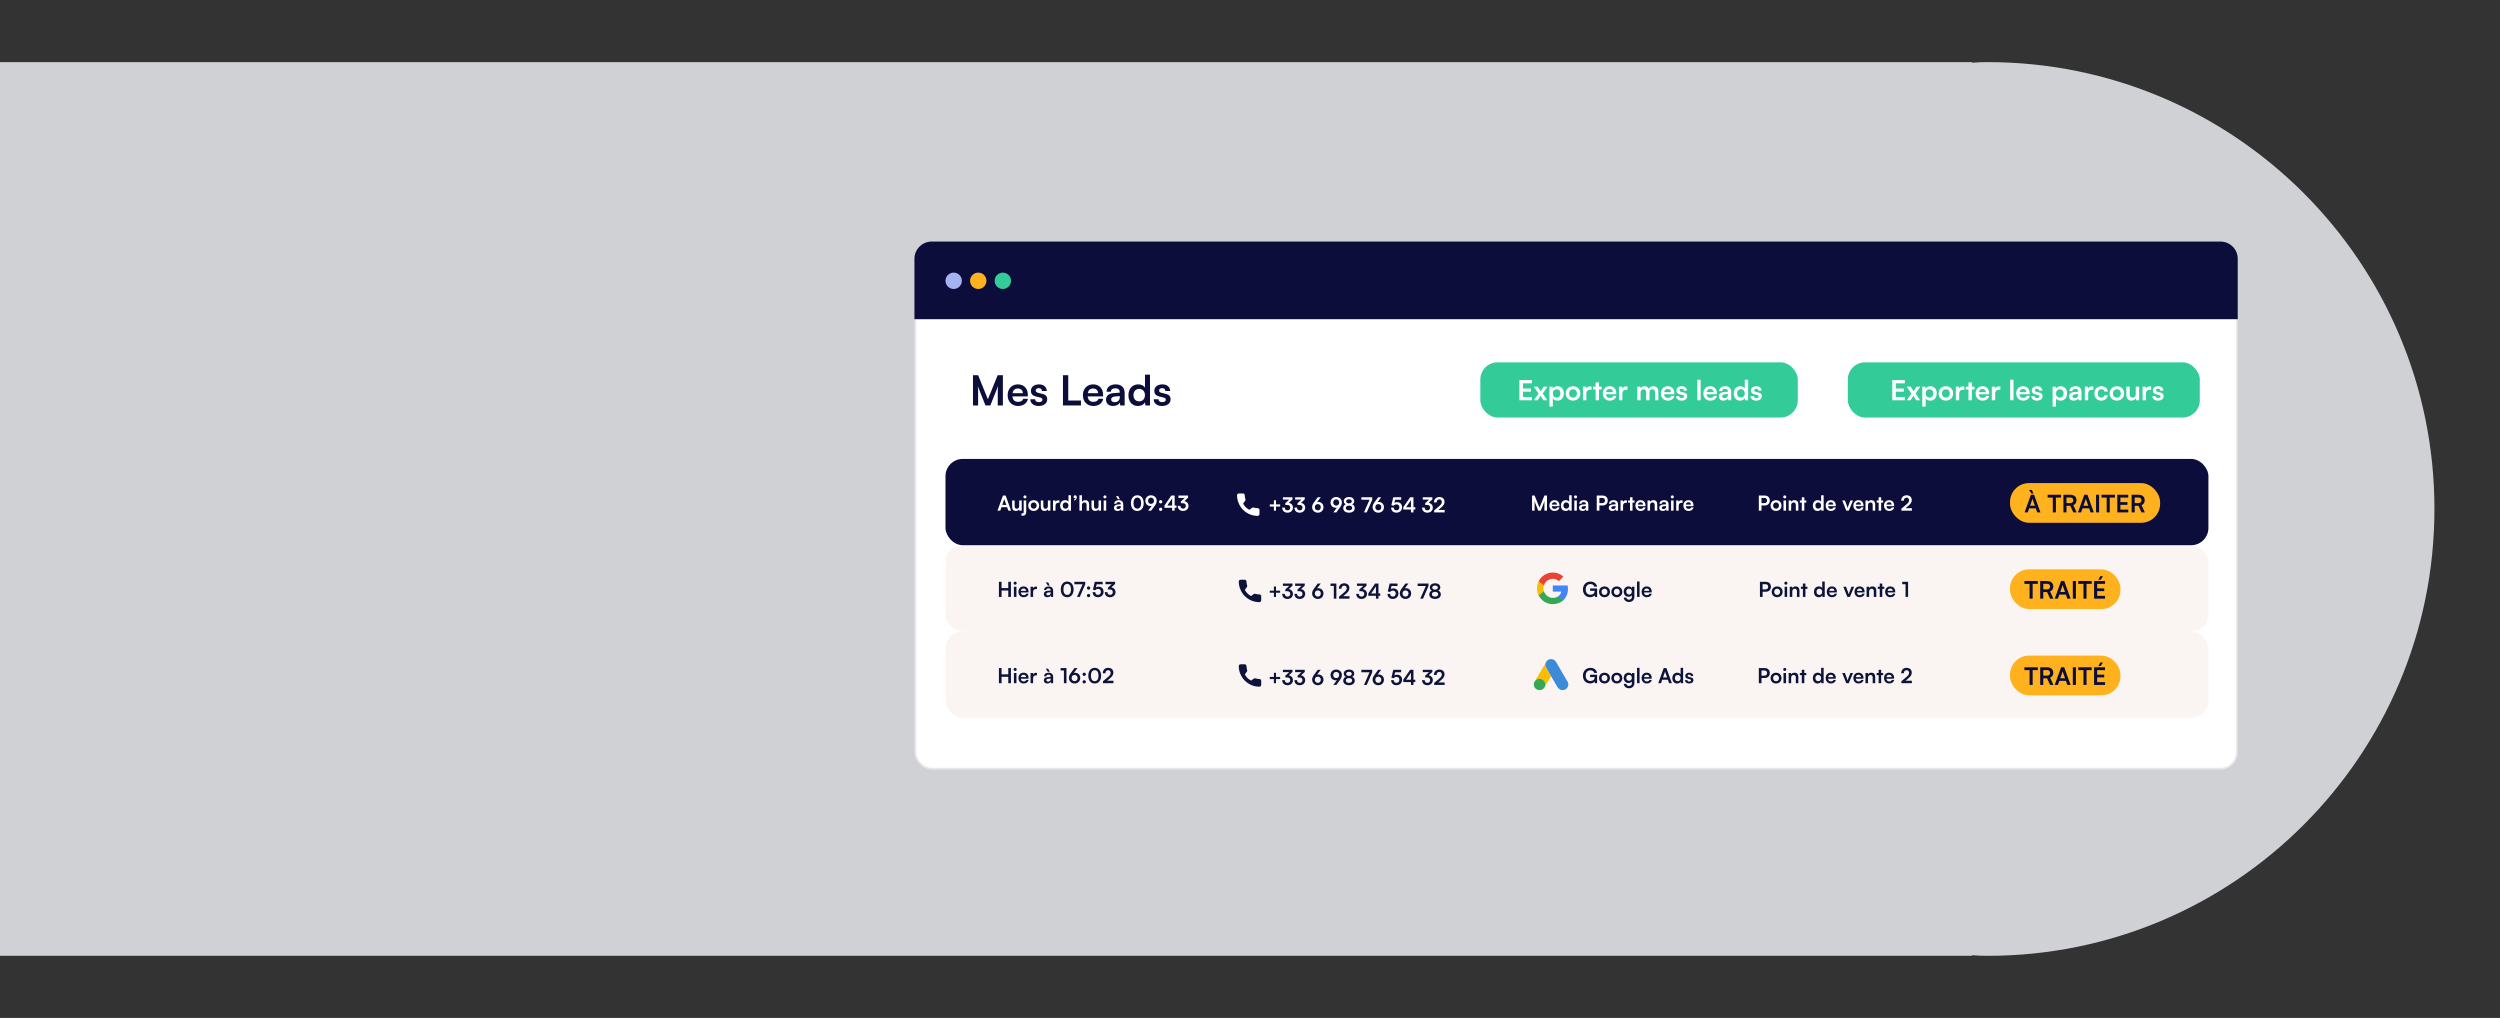 <svg xmlns="http://www.w3.org/2000/svg" width="1449" height="590" viewBox="0 0 1449 590" fill="none"><rect x="0" y="0" width="1449" height="590" fill="#333333" stroke="none"/><path opacity="0.8" fill-rule="evenodd" clip-rule="evenodd" d="M0 554L1143 554L1143 553.646C1145.93 553.88 1148.93 554 1152 554C1295.04 554 1411 438.042 1411 295C1411 151.958 1295.04 36 1152 36C1148.93 36 1145.93 36.12 1143 36.353L1143 36L4.5285e-05 36L0 554Z" fill="#F6F8FE"></path><rect x="530.5" y="140.5" width="766" height="305" rx="9.5" fill="white" stroke="#E7E7EB"></rect><rect x="858" y="210" width="184" height="32" rx="10" fill="#33CC99"></rect><path d="M887.919 232V230.112H882.703V227.008H887.375V225.2H882.703V222.192H887.919V220.304H880.655V232H887.919ZM891.228 232L892.892 229.392L894.572 232H896.812L894.204 228.096L896.892 224.096H894.7L893.02 226.784L891.276 224.096H889.004L891.724 228.128L889.004 232H891.228ZM898.055 235.664H900.007V230.944C900.503 231.744 901.527 232.208 902.711 232.208C905.063 232.208 906.407 230.416 906.407 227.952C906.407 225.472 904.935 223.856 902.711 223.856C901.511 223.856 900.471 224.384 899.991 225.296L899.863 224.096H898.055V235.664ZM900.023 228.048C900.023 226.624 900.903 225.632 902.247 225.632C903.623 225.632 904.439 226.64 904.439 228.048C904.439 229.456 903.623 230.448 902.247 230.448C900.903 230.448 900.023 229.472 900.023 228.048ZM907.497 228.032C907.497 230.496 909.273 232.192 911.721 232.192C914.169 232.192 915.945 230.496 915.945 228.032C915.945 225.568 914.169 223.872 911.721 223.872C909.273 223.872 907.497 225.568 907.497 228.032ZM909.449 228.032C909.449 226.592 910.377 225.616 911.721 225.616C913.065 225.616 913.993 226.592 913.993 228.032C913.993 229.472 913.065 230.448 911.721 230.448C910.377 230.448 909.449 229.472 909.449 228.032ZM922.452 224.064C922.132 223.984 921.86 223.952 921.588 223.952C920.532 223.952 919.78 224.48 919.444 225.264L919.332 224.112H917.492V232H919.444V228.16C919.444 226.624 920.324 225.872 921.732 225.872H922.452V224.064ZM926.774 232V225.728H928.31V224.096H926.774V221.632H924.822V224.096H923.302V225.728H924.822V232H926.774ZM932.982 232.208C935.046 232.208 936.486 231.168 936.822 229.44H935.014C934.79 230.192 934.086 230.608 933.014 230.608C931.718 230.608 930.982 229.904 930.838 228.512L936.79 228.496V227.904C936.79 225.44 935.286 223.856 932.918 223.856C930.598 223.856 928.982 225.568 928.982 228.048C928.982 230.496 930.63 232.208 932.982 232.208ZM932.934 225.456C934.102 225.456 934.854 226.176 934.854 227.264H930.886C931.078 226.08 931.782 225.456 932.934 225.456ZM943.312 224.064C942.992 223.984 942.72 223.952 942.448 223.952C941.392 223.952 940.64 224.48 940.304 225.264L940.192 224.112H938.352V232H940.304V228.16C940.304 226.624 941.184 225.872 942.592 225.872H943.312V224.064ZM950.898 232V227.52C950.898 226.24 951.65 225.632 952.578 225.632C953.506 225.632 954.098 226.224 954.098 227.328V232H956.05V227.52C956.05 226.224 956.77 225.616 957.714 225.616C958.642 225.616 959.25 226.208 959.25 227.344V232H961.186V226.832C961.186 225.008 960.13 223.856 958.21 223.856C957.01 223.856 956.082 224.448 955.682 225.36C955.266 224.448 954.434 223.856 953.234 223.856C952.098 223.856 951.298 224.368 950.898 225.024L950.738 224.096H948.946V232H950.898ZM966.638 232.208C968.702 232.208 970.142 231.168 970.478 229.44H968.67C968.446 230.192 967.742 230.608 966.67 230.608C965.374 230.608 964.638 229.904 964.494 228.512L970.446 228.496V227.904C970.446 225.44 968.942 223.856 966.574 223.856C964.254 223.856 962.638 225.568 962.638 228.048C962.638 230.496 964.286 232.208 966.638 232.208ZM966.59 225.456C967.758 225.456 968.51 226.176 968.51 227.264H964.542C964.734 226.08 965.438 225.456 966.59 225.456ZM971.4 229.6C971.4 231.152 972.648 232.208 974.616 232.208C976.568 232.208 977.928 231.216 977.928 229.616C977.928 228.4 977.256 227.792 975.928 227.488L974.504 227.152C973.832 226.992 973.48 226.704 973.48 226.256C973.48 225.664 973.928 225.312 974.696 225.312C975.448 225.312 975.896 225.744 975.912 226.416H977.768C977.752 224.88 976.552 223.856 974.776 223.856C972.952 223.856 971.64 224.784 971.64 226.336C971.64 227.6 972.328 228.272 973.752 228.592L975.176 228.928C975.88 229.088 976.088 229.376 976.088 229.776C976.088 230.352 975.592 230.72 974.68 230.72C973.784 230.72 973.272 230.288 973.256 229.6H971.4ZM985.695 232V220.096H983.759V232H985.695ZM991.278 232.208C993.342 232.208 994.782 231.168 995.118 229.44H993.31C993.086 230.192 992.382 230.608 991.31 230.608C990.014 230.608 989.278 229.904 989.134 228.512L995.086 228.496V227.904C995.086 225.44 993.582 223.856 991.214 223.856C988.894 223.856 987.278 225.568 987.278 228.048C987.278 230.496 988.926 232.208 991.278 232.208ZM991.23 225.456C992.398 225.456 993.15 226.176 993.15 227.264H989.182C989.374 226.08 990.078 225.456 991.23 225.456ZM998.923 232.208C1000.15 232.208 1001.23 231.648 1001.56 230.832L1001.71 232H1003.42V227.2C1003.42 225.008 1002.11 223.856 999.979 223.856C997.835 223.856 996.427 224.976 996.427 226.688H998.091C998.091 225.856 998.731 225.376 999.883 225.376C1000.87 225.376 1001.51 225.808 1001.51 226.88V227.056L999.147 227.232C997.275 227.376 996.219 228.288 996.219 229.744C996.219 231.232 997.243 232.208 998.923 232.208ZM999.562 230.736C998.683 230.736 998.203 230.384 998.203 229.664C998.203 229.024 998.667 228.624 999.883 228.512L1001.53 228.384V228.8C1001.53 230.016 1000.76 230.736 999.562 230.736ZM1008.58 232.208C1009.78 232.208 1010.81 231.68 1011.29 230.768L1011.42 232H1013.21V220.096H1011.27V225.104C1010.78 224.32 1009.8 223.856 1008.7 223.856C1006.31 223.856 1004.87 225.616 1004.87 228.08C1004.87 230.528 1006.3 232.208 1008.58 232.208ZM1009.02 230.416C1007.66 230.416 1006.82 229.424 1006.82 228.016C1006.82 226.608 1007.66 225.6 1009.02 225.6C1010.38 225.6 1011.26 226.592 1011.26 228.016C1011.26 229.44 1010.38 230.416 1009.02 230.416ZM1014.63 229.6C1014.63 231.152 1015.88 232.208 1017.85 232.208C1019.8 232.208 1021.16 231.216 1021.16 229.616C1021.16 228.4 1020.49 227.792 1019.16 227.488L1017.74 227.152C1017.07 226.992 1016.71 226.704 1016.71 226.256C1016.71 225.664 1017.16 225.312 1017.93 225.312C1018.68 225.312 1019.13 225.744 1019.15 226.416H1021C1020.99 224.88 1019.79 223.856 1018.01 223.856C1016.19 223.856 1014.87 224.784 1014.87 226.336C1014.87 227.6 1015.56 228.272 1016.99 228.592L1018.41 228.928C1019.11 229.088 1019.32 229.376 1019.32 229.776C1019.32 230.352 1018.83 230.72 1017.91 230.72C1017.02 230.72 1016.51 230.288 1016.49 229.6H1014.63Z" fill="white"></path><rect x="1071" y="210" width="204" height="32" rx="10" fill="#33CC99"></rect><path d="M1104.03 232V230.112H1098.81V227.008H1103.48V225.2H1098.81V222.192H1104.03V220.304H1096.76V232H1104.03ZM1107.34 232L1109 229.392L1110.68 232H1112.92L1110.31 228.096L1113 224.096H1110.81L1109.13 226.784L1107.39 224.096H1105.11L1107.83 228.128L1105.11 232H1107.34ZM1114.16 235.664H1116.12V230.944C1116.61 231.744 1117.64 232.208 1118.82 232.208C1121.17 232.208 1122.52 230.416 1122.52 227.952C1122.52 225.472 1121.04 223.856 1118.82 223.856C1117.62 223.856 1116.58 224.384 1116.1 225.296L1115.97 224.096H1114.16V235.664ZM1116.13 228.048C1116.13 226.624 1117.01 225.632 1118.36 225.632C1119.73 225.632 1120.55 226.64 1120.55 228.048C1120.55 229.456 1119.73 230.448 1118.36 230.448C1117.01 230.448 1116.13 229.472 1116.13 228.048ZM1123.61 228.032C1123.61 230.496 1125.38 232.192 1127.83 232.192C1130.28 232.192 1132.05 230.496 1132.05 228.032C1132.05 225.568 1130.28 223.872 1127.83 223.872C1125.38 223.872 1123.61 225.568 1123.61 228.032ZM1125.56 228.032C1125.56 226.592 1126.49 225.616 1127.83 225.616C1129.17 225.616 1130.1 226.592 1130.1 228.032C1130.1 229.472 1129.17 230.448 1127.83 230.448C1126.49 230.448 1125.56 229.472 1125.56 228.032ZM1138.56 224.064C1138.24 223.984 1137.97 223.952 1137.7 223.952C1136.64 223.952 1135.89 224.48 1135.55 225.264L1135.44 224.112H1133.6V232H1135.55V228.16C1135.55 226.624 1136.43 225.872 1137.84 225.872H1138.56V224.064ZM1142.88 232V225.728H1144.42V224.096H1142.88V221.632H1140.93V224.096H1139.41V225.728H1140.93V232H1142.88ZM1149.09 232.208C1151.15 232.208 1152.59 231.168 1152.93 229.44H1151.12C1150.9 230.192 1150.19 230.608 1149.12 230.608C1147.83 230.608 1147.09 229.904 1146.95 228.512L1152.9 228.496V227.904C1152.9 225.44 1151.39 223.856 1149.03 223.856C1146.71 223.856 1145.09 225.568 1145.09 228.048C1145.09 230.496 1146.74 232.208 1149.09 232.208ZM1149.04 225.456C1150.21 225.456 1150.96 226.176 1150.96 227.264H1146.99C1147.19 226.08 1147.89 225.456 1149.04 225.456ZM1159.42 224.064C1159.1 223.984 1158.83 223.952 1158.56 223.952C1157.5 223.952 1156.75 224.48 1156.41 225.264L1156.3 224.112H1154.46V232H1156.41V228.16C1156.41 226.624 1157.29 225.872 1158.7 225.872H1159.42V224.064ZM1167.02 232V220.096H1165.09V232H1167.02ZM1172.61 232.208C1174.67 232.208 1176.11 231.168 1176.45 229.44H1174.64C1174.41 230.192 1173.71 230.608 1172.64 230.608C1171.34 230.608 1170.61 229.904 1170.46 228.512L1176.41 228.496V227.904C1176.41 225.44 1174.91 223.856 1172.54 223.856C1170.22 223.856 1168.61 225.568 1168.61 228.048C1168.61 230.496 1170.25 232.208 1172.61 232.208ZM1172.56 225.456C1173.73 225.456 1174.48 226.176 1174.48 227.264H1170.51C1170.7 226.08 1171.41 225.456 1172.56 225.456ZM1177.37 229.6C1177.37 231.152 1178.62 232.208 1180.58 232.208C1182.54 232.208 1183.9 231.216 1183.9 229.616C1183.9 228.4 1183.22 227.792 1181.9 227.488L1180.47 227.152C1179.8 226.992 1179.45 226.704 1179.45 226.256C1179.45 225.664 1179.9 225.312 1180.66 225.312C1181.42 225.312 1181.86 225.744 1181.88 226.416H1183.74C1183.72 224.88 1182.52 223.856 1180.74 223.856C1178.92 223.856 1177.61 224.784 1177.61 226.336C1177.61 227.6 1178.3 228.272 1179.72 228.592L1181.14 228.928C1181.85 229.088 1182.06 229.376 1182.06 229.776C1182.06 230.352 1181.56 230.72 1180.65 230.72C1179.75 230.72 1179.24 230.288 1179.22 229.6H1177.37ZM1189.7 235.664H1191.65V230.944C1192.14 231.744 1193.17 232.208 1194.35 232.208C1196.7 232.208 1198.05 230.416 1198.05 227.952C1198.05 225.472 1196.58 223.856 1194.35 223.856C1193.15 223.856 1192.11 224.384 1191.63 225.296L1191.5 224.096H1189.7V235.664ZM1191.66 228.048C1191.66 226.624 1192.54 225.632 1193.89 225.632C1195.26 225.632 1196.08 226.64 1196.08 228.048C1196.08 229.456 1195.26 230.448 1193.89 230.448C1192.54 230.448 1191.66 229.472 1191.66 228.048ZM1201.95 232.208C1203.19 232.208 1204.26 231.648 1204.59 230.832L1204.74 232H1206.45V227.2C1206.45 225.008 1205.14 223.856 1203.01 223.856C1200.87 223.856 1199.46 224.976 1199.46 226.688H1201.12C1201.12 225.856 1201.76 225.376 1202.91 225.376C1203.91 225.376 1204.55 225.808 1204.55 226.88V227.056L1202.18 227.232C1200.31 227.376 1199.25 228.288 1199.25 229.744C1199.25 231.232 1200.27 232.208 1201.95 232.208ZM1202.59 230.736C1201.71 230.736 1201.23 230.384 1201.23 229.664C1201.23 229.024 1201.7 228.624 1202.91 228.512L1204.56 228.384V228.8C1204.56 230.016 1203.79 230.736 1202.59 230.736ZM1213.33 224.064C1213.01 223.984 1212.74 223.952 1212.46 223.952C1211.41 223.952 1210.66 224.48 1210.32 225.264L1210.21 224.112H1208.37V232H1210.32V228.16C1210.32 226.624 1211.2 225.872 1212.61 225.872H1213.33V224.064ZM1213.92 228.032C1213.92 230.544 1215.49 232.208 1217.89 232.208C1219.95 232.208 1221.49 230.944 1221.73 229.104H1219.76C1219.55 229.968 1218.86 230.448 1217.89 230.448C1216.64 230.448 1215.87 229.52 1215.87 228.032C1215.87 226.544 1216.7 225.6 1217.95 225.6C1218.88 225.6 1219.54 226.064 1219.76 226.96H1221.71C1221.5 225.056 1220.03 223.856 1217.87 223.856C1215.54 223.856 1213.92 225.584 1213.92 228.032ZM1222.72 228.032C1222.72 230.496 1224.49 232.192 1226.94 232.192C1229.39 232.192 1231.16 230.496 1231.16 228.032C1231.16 225.568 1229.39 223.872 1226.94 223.872C1224.49 223.872 1222.72 225.568 1222.72 228.032ZM1224.67 228.032C1224.67 226.592 1225.6 225.616 1226.94 225.616C1228.28 225.616 1229.21 226.592 1229.21 228.032C1229.21 229.472 1228.28 230.448 1226.94 230.448C1225.6 230.448 1224.67 229.472 1224.67 228.032ZM1237.88 224.096V228.24C1237.88 229.744 1237.29 230.464 1236.06 230.464C1234.97 230.464 1234.38 229.856 1234.38 228.352V224.096H1232.43V229.04C1232.43 230.976 1233.5 232.208 1235.32 232.208C1236.38 232.208 1237.4 231.696 1237.88 230.944L1238.03 232H1239.84V224.096H1237.88ZM1246.81 224.064C1246.49 223.984 1246.22 223.952 1245.95 223.952C1244.89 223.952 1244.14 224.48 1243.8 225.264L1243.69 224.112H1241.85V232H1243.8V228.16C1243.8 226.624 1244.68 225.872 1246.09 225.872H1246.81V224.064ZM1247.53 229.6C1247.53 231.152 1248.77 232.208 1250.74 232.208C1252.69 232.208 1254.05 231.216 1254.05 229.616C1254.05 228.4 1253.38 227.792 1252.05 227.488L1250.63 227.152C1249.96 226.992 1249.61 226.704 1249.61 226.256C1249.61 225.664 1250.05 225.312 1250.82 225.312C1251.57 225.312 1252.02 225.744 1252.04 226.416H1253.89C1253.88 224.88 1252.68 223.856 1250.9 223.856C1249.08 223.856 1247.77 224.784 1247.77 226.336C1247.77 227.6 1248.45 228.272 1249.88 228.592L1251.3 228.928C1252.01 229.088 1252.21 229.376 1252.21 229.776C1252.21 230.352 1251.72 230.72 1250.81 230.72C1249.91 230.72 1249.4 230.288 1249.38 229.6H1247.53Z" fill="white"></path><path d="M530 150C530 144.477 534.477 140 540 140H1287C1292.52 140 1297 144.477 1297 150V185H530V150Z" fill="#0D0D3B"></path><circle cx="552.75" cy="162.75" r="4.75" fill="#A4B4F3"></circle><circle cx="567" cy="162.75" r="4.75" fill="#FFB21F"></circle><circle cx="581.25" cy="162.75" r="4.75" fill="#33CC99"></circle><path d="M566.92 235V228.712C566.92 226.528 566.896 224.872 566.728 223.816L571.168 235H574L578.464 223.792C578.296 225.04 578.296 226.072 578.296 229.6V235H581.272V217.456H578.248L572.584 231.424L566.92 217.456H563.944V235H566.92ZM590.027 235.312C593.123 235.312 595.283 233.752 595.787 231.16H593.075C592.739 232.288 591.683 232.912 590.075 232.912C588.131 232.912 587.027 231.856 586.811 229.768L595.739 229.744V228.856C595.739 225.16 593.483 222.784 589.931 222.784C586.451 222.784 584.027 225.352 584.027 229.072C584.027 232.744 586.499 235.312 590.027 235.312ZM589.955 225.184C591.707 225.184 592.835 226.264 592.835 227.896H586.883C587.171 226.12 588.227 225.184 589.955 225.184ZM597.17 231.4C597.17 233.728 599.042 235.312 601.994 235.312C604.922 235.312 606.962 233.824 606.962 231.424C606.962 229.6 605.954 228.688 603.962 228.232L601.826 227.728C600.818 227.488 600.29 227.056 600.29 226.384C600.29 225.496 600.962 224.968 602.114 224.968C603.242 224.968 603.914 225.616 603.938 226.624H606.722C606.698 224.32 604.898 222.784 602.234 222.784C599.498 222.784 597.53 224.176 597.53 226.504C597.53 228.4 598.562 229.408 600.698 229.888L602.834 230.392C603.89 230.632 604.202 231.064 604.202 231.664C604.202 232.528 603.458 233.08 602.09 233.08C600.746 233.08 599.978 232.432 599.954 231.4H597.17ZM619.164 217.456H616.092V235H626.508V232.168H619.164V217.456ZM633.644 235.312C636.74 235.312 638.9 233.752 639.404 231.16H636.692C636.356 232.288 635.3 232.912 633.692 232.912C631.748 232.912 630.644 231.856 630.428 229.768L639.356 229.744V228.856C639.356 225.16 637.1 222.784 633.548 222.784C630.068 222.784 627.644 225.352 627.644 229.072C627.644 232.744 630.116 235.312 633.644 235.312ZM633.572 225.184C635.324 225.184 636.452 226.264 636.452 227.896H630.5C630.788 226.12 631.844 225.184 633.572 225.184ZM645.11 235.312C646.958 235.312 648.566 234.472 649.07 233.248L649.286 235H651.854V227.8C651.854 224.512 649.886 222.784 646.694 222.784C643.478 222.784 641.366 224.464 641.366 227.032H643.862C643.862 225.784 644.822 225.064 646.55 225.064C648.038 225.064 648.998 225.712 648.998 227.32V227.584L645.446 227.848C642.638 228.064 641.054 229.432 641.054 231.616C641.054 233.848 642.59 235.312 645.11 235.312ZM646.07 233.104C644.75 233.104 644.03 232.576 644.03 231.496C644.03 230.536 644.726 229.936 646.55 229.768L649.022 229.576V230.2C649.022 232.024 647.87 233.104 646.07 233.104ZM659.603 235.312C661.403 235.312 662.939 234.52 663.659 233.152L663.851 235H666.539V217.144H663.635V224.656C662.891 223.48 661.427 222.784 659.771 222.784C656.195 222.784 654.035 225.424 654.035 229.12C654.035 232.792 656.171 235.312 659.603 235.312ZM660.251 232.624C658.211 232.624 656.963 231.136 656.963 229.024C656.963 226.912 658.211 225.4 660.251 225.4C662.291 225.4 663.611 226.888 663.611 229.024C663.611 231.16 662.291 232.624 660.251 232.624ZM668.678 231.4C668.678 233.728 670.55 235.312 673.502 235.312C676.43 235.312 678.47 233.824 678.47 231.424C678.47 229.6 677.462 228.688 675.47 228.232L673.334 227.728C672.326 227.488 671.798 227.056 671.798 226.384C671.798 225.496 672.47 224.968 673.622 224.968C674.75 224.968 675.422 225.616 675.446 226.624H678.23C678.206 224.32 676.406 222.784 673.742 222.784C671.006 222.784 669.038 224.176 669.038 226.504C669.038 228.4 670.07 229.408 672.206 229.888L674.342 230.392C675.398 230.632 675.71 231.064 675.71 231.664C675.71 232.528 674.966 233.08 673.598 233.08C672.254 233.08 671.486 232.432 671.462 231.4H668.678Z" fill="#0D0D3B"></path><rect x="548" y="366" width="732" height="50" rx="10" fill="#FAF5F2"></rect><rect x="1165" y="380" width="64" height="23" rx="11" fill="#FFB21E"></rect><path d="M1173.35 388.418H1176.34V397H1178.13V388.418H1181.13V386.766H1173.35V388.418ZM1184.29 397V393.178H1186.49L1188.23 397H1190.19L1188.24 392.8C1189.44 392.31 1190.09 391.33 1190.09 389.958C1190.09 387.942 1188.73 386.766 1186.41 386.766H1182.5V397H1184.29ZM1184.29 388.362H1186.41C1187.54 388.362 1188.21 388.936 1188.21 389.958C1188.21 390.994 1187.54 391.596 1186.41 391.596H1184.29V388.362ZM1192.76 397L1193.59 394.634H1197.41L1198.24 397H1200.13L1196.43 386.766H1194.6L1190.9 397H1192.76ZM1195.28 389.818C1195.38 389.538 1195.46 389.23 1195.51 389.034C1195.53 389.244 1195.63 389.552 1195.72 389.818L1196.89 393.122H1194.12L1195.28 389.818ZM1203.2 386.766H1201.41V397H1203.2V386.766ZM1204.57 388.418H1207.57V397H1209.36V388.418H1212.36V386.766H1204.57V388.418ZM1218.89 383.966H1217.3L1216.25 386.038H1217.52L1218.89 383.966ZM1220.08 397V395.348H1215.52V392.632H1219.61V391.05H1215.52V388.418H1220.08V386.766H1213.73V397H1220.08Z" fill="#0D0D3B"></path><path d="M580.508 396V392.28H584.396V396H585.932V387.228H584.396V390.852H580.508V387.228H578.972V396H580.508ZM588.394 388.884C588.874 388.884 589.27 388.488 589.27 387.996C589.27 387.504 588.874 387.12 588.394 387.12C587.89 387.12 587.494 387.504 587.494 387.996C587.494 388.488 587.89 388.884 588.394 388.884ZM587.662 396H589.126V390.072H587.662V396ZM593.291 396.156C594.839 396.156 595.919 395.376 596.171 394.08H594.815C594.647 394.644 594.119 394.956 593.315 394.956C592.343 394.956 591.791 394.428 591.683 393.384L596.147 393.372V392.928C596.147 391.08 595.019 389.892 593.243 389.892C591.503 389.892 590.291 391.176 590.291 393.036C590.291 394.872 591.527 396.156 593.291 396.156ZM593.255 391.092C594.131 391.092 594.695 391.632 594.695 392.448H591.719C591.863 391.56 592.391 391.092 593.255 391.092ZM601.039 390.048C600.799 389.988 600.595 389.964 600.391 389.964C599.599 389.964 599.035 390.36 598.783 390.948L598.699 390.084H597.319V396H598.783V393.12C598.783 391.968 599.443 391.404 600.499 391.404H601.039V390.048ZM608.408 389.364L607.52 387.576H606.164L607.328 389.364H608.408ZM607.028 396.156C607.952 396.156 608.756 395.736 609.008 395.124L609.116 396H610.4V392.4C610.4 390.756 609.416 389.892 607.82 389.892C606.212 389.892 605.156 390.732 605.156 392.016H606.404C606.404 391.392 606.884 391.032 607.748 391.032C608.492 391.032 608.972 391.356 608.972 392.16V392.292L607.196 392.424C605.792 392.532 605 393.216 605 394.308C605 395.424 605.768 396.156 607.028 396.156ZM607.508 395.052C606.848 395.052 606.488 394.788 606.488 394.248C606.488 393.768 606.836 393.468 607.748 393.384L608.984 393.288V393.6C608.984 394.512 608.408 395.052 607.508 395.052ZM616.644 388.608V396H618.12V387.228H614.724V388.608H616.644ZM620.862 389.808C619.878 391.14 619.53 391.908 619.53 392.964C619.53 394.764 620.946 396.156 622.842 396.156C624.714 396.156 626.106 394.848 626.106 392.976C626.106 391.2 624.882 389.928 623.07 389.928C622.854 389.928 622.626 389.964 622.41 390.024L624.51 387.228H622.758L620.862 389.808ZM621.102 392.976C621.102 391.92 621.798 391.188 622.842 391.188C623.85 391.188 624.558 391.92 624.558 392.976C624.558 394.044 623.838 394.788 622.842 394.788C621.81 394.788 621.102 394.044 621.102 392.976ZM628.399 391.776C628.927 391.776 629.371 391.344 629.371 390.828C629.371 390.3 628.927 389.868 628.399 389.868C627.871 389.868 627.427 390.3 627.427 390.828C627.427 391.344 627.871 391.776 628.399 391.776ZM628.399 396.144C628.927 396.144 629.371 395.712 629.371 395.196C629.371 394.668 628.927 394.236 628.399 394.236C627.871 394.236 627.427 394.668 627.427 395.196C627.427 395.712 627.871 396.144 628.399 396.144ZM630.782 391.632C630.782 394.344 632.162 396.156 634.49 396.156C636.818 396.156 638.21 394.344 638.21 391.632C638.21 388.908 636.734 387.06 634.49 387.06C632.246 387.06 630.782 388.908 630.782 391.632ZM632.294 391.632C632.294 389.556 633.11 388.416 634.49 388.416C635.882 388.416 636.698 389.556 636.698 391.632C636.698 393.66 635.882 394.8 634.49 394.8C633.11 394.8 632.294 393.66 632.294 391.632ZM645.363 395.988V394.56H641.715L643.299 393.204C644.631 392.064 645.303 391.14 645.303 389.916C645.303 388.14 644.139 387.072 642.267 387.072C640.407 387.072 639.183 388.32 639.171 390.24H640.695C640.707 389.112 641.307 388.44 642.267 388.44C643.191 388.44 643.731 389.004 643.731 390C643.731 390.84 643.335 391.416 642.147 392.424L639.279 394.848V396L645.363 395.988Z" fill="#0D133A"></path><path d="M735.96 392.344V393.568H738.348V395.968H739.572V393.568H741.96V392.344H739.572V389.956H738.348V392.344H735.96ZM746.03 392.656C747.254 392.656 747.83 393.304 747.83 394.192C747.83 395.164 747.194 395.788 746.234 395.788C745.298 395.788 744.674 395.212 744.674 394.204H743.162C743.162 396.1 744.494 397.156 746.21 397.156C747.986 397.156 749.39 396.016 749.39 394.216C749.39 392.668 748.346 391.684 747.002 391.42L749.138 389.452V388.228H743.57V389.584H747.218L744.962 391.66V392.656H746.03ZM753.12 392.656C754.344 392.656 754.92 393.304 754.92 394.192C754.92 395.164 754.284 395.788 753.324 395.788C752.388 395.788 751.764 395.212 751.764 394.204H750.252C750.252 396.1 751.584 397.156 753.3 397.156C755.076 397.156 756.48 396.016 756.48 394.216C756.48 392.668 755.436 391.684 754.092 391.42L756.228 389.452V388.228H750.66V389.584H754.308L752.052 391.66V392.656H753.12ZM761.842 390.808C760.858 392.14 760.51 392.908 760.51 393.964C760.51 395.764 761.926 397.156 763.822 397.156C765.694 397.156 767.086 395.848 767.086 393.976C767.086 392.2 765.862 390.928 764.05 390.928C763.834 390.928 763.606 390.964 763.39 391.024L765.49 388.228H763.738L761.842 390.808ZM762.082 393.976C762.082 392.92 762.778 392.188 763.822 392.188C764.83 392.188 765.538 392.92 765.538 393.976C765.538 395.044 764.818 395.788 763.822 395.788C762.79 395.788 762.082 395.044 762.082 393.976ZM776.43 394.42C777.414 393.088 777.762 392.32 777.762 391.264C777.762 389.464 776.346 388.072 774.45 388.072C772.578 388.072 771.186 389.38 771.186 391.252C771.186 393.028 772.41 394.3 774.222 394.3C774.438 394.3 774.666 394.264 774.882 394.204L772.782 397H774.534L776.43 394.42ZM776.19 391.252C776.19 392.308 775.494 393.04 774.45 393.04C773.442 393.04 772.734 392.308 772.734 391.252C772.734 390.184 773.442 389.44 774.45 389.44C775.482 389.44 776.19 390.184 776.19 391.252ZM778.535 394.516C778.535 396.112 779.843 397.144 781.871 397.144C783.911 397.144 785.219 396.1 785.219 394.516C785.219 393.46 784.619 392.608 783.695 392.284C784.475 391.96 784.907 391.3 784.907 390.448C784.907 389.02 783.695 388.072 781.895 388.072C780.083 388.072 778.847 389.032 778.847 390.424C778.847 391.276 779.267 391.936 780.035 392.284C779.123 392.632 778.535 393.472 778.535 394.516ZM780.239 390.556C780.239 389.836 780.875 389.38 781.871 389.38C782.855 389.38 783.479 389.836 783.479 390.568C783.479 391.3 782.855 391.756 781.871 391.756C780.875 391.756 780.239 391.288 780.239 390.556ZM780.035 394.408C780.035 393.556 780.743 393.028 781.871 393.028C782.999 393.028 783.707 393.556 783.707 394.408C783.707 395.26 782.999 395.788 781.883 395.788C780.743 395.788 780.035 395.26 780.035 394.408ZM789.037 388.228V389.644H793.801L790.561 397H792.157L795.337 389.644V388.228H789.037ZM796.893 390.808C795.909 392.14 795.561 392.908 795.561 393.964C795.561 395.764 796.977 397.156 798.873 397.156C800.745 397.156 802.137 395.848 802.137 393.976C802.137 392.2 800.913 390.928 799.101 390.928C798.885 390.928 798.657 390.964 798.441 391.024L800.541 388.228H798.789L796.893 390.808ZM797.133 393.976C797.133 392.92 797.829 392.188 798.873 392.188C799.881 392.188 800.589 392.92 800.589 393.976C800.589 395.044 799.869 395.788 798.873 395.788C797.841 395.788 797.133 395.044 797.133 393.976ZM809.345 397.144C811.301 397.144 812.633 395.848 812.633 393.952C812.633 392.224 811.469 391.036 809.717 391.036C809.117 391.036 808.589 391.192 808.169 391.468L808.637 389.644H812.105V388.228H807.533L806.453 392.824L807.809 393.112C808.121 392.656 808.733 392.32 809.405 392.32C810.461 392.32 811.073 393.016 811.073 394.036C811.073 395.104 810.413 395.776 809.381 395.776C808.409 395.776 807.821 395.188 807.821 394.192H806.297C806.297 395.968 807.509 397.144 809.345 397.144ZM820.308 395.332V393.988H819.24V388.228H817.308L813.336 393.988V395.332H817.788V397H819.24V395.332H820.308ZM814.968 393.988L817.788 389.884V393.988H814.968ZM827.1 392.656C828.324 392.656 828.9 393.304 828.9 394.192C828.9 395.164 828.264 395.788 827.304 395.788C826.368 395.788 825.744 395.212 825.744 394.204H824.232C824.232 396.1 825.564 397.156 827.28 397.156C829.056 397.156 830.46 396.016 830.46 394.216C830.46 392.668 829.416 391.684 828.072 391.42L830.208 389.452V388.228H824.64V389.584H828.288L826.032 391.66V392.656H827.1ZM837.308 396.988V395.56H833.66L835.244 394.204C836.576 393.064 837.248 392.14 837.248 390.916C837.248 389.14 836.084 388.072 834.212 388.072C832.352 388.072 831.128 389.32 831.116 391.24H832.64C832.652 390.112 833.252 389.44 834.212 389.44C835.136 389.44 835.676 390.004 835.676 391C835.676 391.84 835.28 392.416 834.092 393.424L831.224 395.848V397L837.308 396.988Z" fill="#0D133A"></path><path d="M1022.89 392.976C1024.64 392.976 1025.79 391.788 1025.79 390.096C1025.79 388.38 1024.65 387.228 1022.89 387.228H1019.42V396H1020.96V392.976H1022.89ZM1022.59 388.596C1023.61 388.596 1024.18 389.124 1024.18 390.084C1024.18 391.044 1023.62 391.608 1022.56 391.608H1020.96V388.596H1022.59ZM1026.23 393.024C1026.23 394.872 1027.56 396.144 1029.39 396.144C1031.23 396.144 1032.56 394.872 1032.56 393.024C1032.56 391.176 1031.23 389.904 1029.39 389.904C1027.56 389.904 1026.23 391.176 1026.23 393.024ZM1027.69 393.024C1027.69 391.944 1028.39 391.212 1029.39 391.212C1030.4 391.212 1031.1 391.944 1031.1 393.024C1031.1 394.104 1030.4 394.836 1029.39 394.836C1028.39 394.836 1027.69 394.104 1027.69 393.024ZM1034.45 388.884C1034.93 388.884 1035.33 388.488 1035.33 387.996C1035.33 387.504 1034.93 387.12 1034.45 387.12C1033.95 387.12 1033.55 387.504 1033.55 387.996C1033.55 388.488 1033.95 388.884 1034.45 388.884ZM1033.72 396H1035.19V390.072H1033.72V396ZM1038.16 396V392.808C1038.16 391.848 1038.72 391.224 1039.62 391.224C1040.37 391.224 1040.86 391.704 1040.86 392.7V396H1042.33V392.352C1042.33 390.816 1041.56 389.892 1040.07 389.892C1039.27 389.892 1038.55 390.24 1038.18 390.84L1038.06 390.072H1036.7V396H1038.16ZM1045.78 396V391.296H1046.93V390.072H1045.78V388.224H1044.32V390.072H1043.18V391.296H1044.32V396H1045.78ZM1053.51 396.156C1054.41 396.156 1055.18 395.76 1055.54 395.076L1055.64 396H1056.98V387.072H1055.53V390.828C1055.16 390.24 1054.43 389.892 1053.6 389.892C1051.81 389.892 1050.73 391.212 1050.73 393.06C1050.73 394.896 1051.8 396.156 1053.51 396.156ZM1053.84 394.812C1052.82 394.812 1052.19 394.068 1052.19 393.012C1052.19 391.956 1052.82 391.2 1053.84 391.2C1054.86 391.2 1055.52 391.944 1055.52 393.012C1055.52 394.08 1054.86 394.812 1053.84 394.812ZM1061.16 396.156C1062.71 396.156 1063.79 395.376 1064.04 394.08H1062.68C1062.52 394.644 1061.99 394.956 1061.18 394.956C1060.21 394.956 1059.66 394.428 1059.55 393.384L1064.02 393.372V392.928C1064.02 391.08 1062.89 389.892 1061.11 389.892C1059.37 389.892 1058.16 391.176 1058.16 393.036C1058.16 394.872 1059.4 396.156 1061.16 396.156ZM1061.12 391.092C1062 391.092 1062.56 391.632 1062.56 392.448H1059.59C1059.73 391.56 1060.26 391.092 1061.12 391.092ZM1070.1 396H1071.54L1074.01 390.072H1072.5L1071.42 392.796C1071.17 393.444 1070.95 394.068 1070.87 394.44C1070.8 394.116 1070.59 393.504 1070.34 392.796L1069.31 390.072H1067.75L1070.1 396ZM1077.21 396.156C1078.76 396.156 1079.84 395.376 1080.09 394.08H1078.74C1078.57 394.644 1078.04 394.956 1077.24 394.956C1076.27 394.956 1075.71 394.428 1075.61 393.384L1080.07 393.372V392.928C1080.07 391.08 1078.94 389.892 1077.17 389.892C1075.43 389.892 1074.21 391.176 1074.21 393.036C1074.21 394.872 1075.45 396.156 1077.21 396.156ZM1077.18 391.092C1078.05 391.092 1078.62 391.632 1078.62 392.448H1075.64C1075.79 391.56 1076.31 391.092 1077.18 391.092ZM1082.71 396V392.808C1082.71 391.848 1083.26 391.224 1084.16 391.224C1084.91 391.224 1085.41 391.704 1085.41 392.7V396H1086.87V392.352C1086.87 390.816 1086.1 389.892 1084.61 389.892C1083.81 389.892 1083.09 390.24 1082.72 390.84L1082.6 390.072H1081.24V396H1082.71ZM1090.32 396V391.296H1091.48V390.072H1090.32V388.224H1088.86V390.072H1087.72V391.296H1088.86V396H1090.32ZM1094.98 396.156C1096.53 396.156 1097.61 395.376 1097.86 394.08H1096.5C1096.34 394.644 1095.81 394.956 1095 394.956C1094.03 394.956 1093.48 394.428 1093.37 393.384L1097.84 393.372V392.928C1097.84 391.08 1096.71 389.892 1094.93 389.892C1093.19 389.892 1091.98 391.176 1091.98 393.036C1091.98 394.872 1093.22 396.156 1094.98 396.156ZM1094.94 391.092C1095.82 391.092 1096.38 391.632 1096.38 392.448H1093.41C1093.55 391.56 1094.08 391.092 1094.94 391.092ZM1108.12 395.988V394.56H1104.47L1106.06 393.204C1107.39 392.064 1108.06 391.14 1108.06 389.916C1108.06 388.14 1106.9 387.072 1105.03 387.072C1103.17 387.072 1101.94 388.32 1101.93 390.24H1103.45C1103.47 389.112 1104.07 388.44 1105.03 388.44C1105.95 388.44 1106.49 389.004 1106.49 390C1106.49 390.84 1106.09 391.416 1104.91 392.424L1102.04 394.848V396L1108.12 395.988Z" fill="#0D133A"></path><path d="M921.812 388.524C922.868 388.524 923.756 389.004 924.032 390.036H925.652C925.4 388.248 923.852 387.084 921.848 387.084C919.208 387.084 917.468 388.98 917.468 391.644C917.468 394.344 919.184 396.132 921.644 396.132C922.832 396.132 923.828 395.664 924.308 394.992L924.404 396H925.7V391.068H921.62V392.424H924.272V392.46C924.272 393.864 923.348 394.704 921.824 394.704C920.204 394.704 919.076 393.636 919.076 391.68C919.076 389.784 920.072 388.524 921.812 388.524ZM926.795 393.024C926.795 394.872 928.127 396.144 929.963 396.144C931.799 396.144 933.131 394.872 933.131 393.024C933.131 391.176 931.799 389.904 929.963 389.904C928.127 389.904 926.795 391.176 926.795 393.024ZM928.259 393.024C928.259 391.944 928.955 391.212 929.963 391.212C930.971 391.212 931.667 391.944 931.667 393.024C931.667 394.104 930.971 394.836 929.963 394.836C928.955 394.836 928.259 394.104 928.259 393.024ZM933.943 393.024C933.943 394.872 935.275 396.144 937.111 396.144C938.947 396.144 940.279 394.872 940.279 393.024C940.279 391.176 938.947 389.904 937.111 389.904C935.275 389.904 933.943 391.176 933.943 393.024ZM935.407 393.024C935.407 391.944 936.103 391.212 937.111 391.212C938.119 391.212 938.815 391.944 938.815 393.024C938.815 394.104 938.119 394.836 937.111 394.836C936.103 394.836 935.407 394.104 935.407 393.024ZM941.104 392.904C941.104 394.62 942.208 395.88 943.888 395.88C944.74 395.88 945.472 395.532 945.844 394.98V395.964C945.844 396.948 945.196 397.584 944.188 397.584C943.288 397.584 942.7 397.128 942.604 396.36H941.14C941.32 397.944 942.484 398.916 944.188 398.916C946.108 398.916 947.296 397.68 947.296 395.7V390.072H945.94L945.856 390.888C945.508 390.252 944.812 389.88 943.924 389.88C942.232 389.88 941.104 391.176 941.104 392.904ZM942.58 392.868C942.58 391.896 943.204 391.164 944.176 391.164C945.196 391.164 945.808 391.86 945.808 392.868C945.808 393.9 945.184 394.608 944.176 394.608C943.216 394.608 942.58 393.864 942.58 392.868ZM950.287 396V387.072H948.835V396H950.287ZM954.474 396.156C956.022 396.156 957.102 395.376 957.354 394.08H955.998C955.83 394.644 955.302 394.956 954.498 394.956C953.526 394.956 952.974 394.428 952.866 393.384L957.33 393.372V392.928C957.33 391.08 956.202 389.892 954.426 389.892C952.686 389.892 951.474 391.176 951.474 393.036C951.474 394.872 952.71 396.156 954.474 396.156ZM954.438 391.092C955.314 391.092 955.878 391.632 955.878 392.448H952.902C953.046 391.56 953.574 391.092 954.438 391.092ZM962.708 396L963.416 393.972H966.692L967.4 396H969.02L965.852 387.228H964.28L961.112 396H962.708ZM964.868 389.844C964.952 389.604 965.024 389.34 965.06 389.172C965.084 389.352 965.168 389.616 965.24 389.844L966.248 392.676H963.872L964.868 389.844ZM972.071 396.156C972.971 396.156 973.739 395.76 974.099 395.076L974.195 396H975.539V387.072H974.087V390.828C973.715 390.24 972.983 389.892 972.155 389.892C970.367 389.892 969.287 391.212 969.287 393.06C969.287 394.896 970.355 396.156 972.071 396.156ZM972.395 394.812C971.375 394.812 970.751 394.068 970.751 393.012C970.751 391.956 971.375 391.2 972.395 391.2C973.415 391.2 974.075 391.944 974.075 393.012C974.075 394.08 973.415 394.812 972.395 394.812ZM976.609 394.2C976.609 395.364 977.545 396.156 979.021 396.156C980.485 396.156 981.505 395.412 981.505 394.212C981.505 393.3 981.001 392.844 980.005 392.616L978.937 392.364C978.433 392.244 978.169 392.028 978.169 391.692C978.169 391.248 978.505 390.984 979.081 390.984C979.645 390.984 979.981 391.308 979.993 391.812H981.385C981.373 390.66 980.473 389.892 979.141 389.892C977.773 389.892 976.789 390.588 976.789 391.752C976.789 392.7 977.305 393.204 978.373 393.444L979.441 393.696C979.969 393.816 980.125 394.032 980.125 394.332C980.125 394.764 979.753 395.04 979.069 395.04C978.397 395.04 978.013 394.716 978.001 394.2H976.609Z" fill="#0D133A"></path><g clip-path="url(#clip0_626_1719)"><path d="M895.806 384.266C895.999 383.767 896.265 383.306 896.66 382.934C898.238 381.418 900.848 381.799 901.919 383.703C902.725 385.147 903.578 386.559 904.408 387.987C905.793 390.36 907.195 392.732 908.564 395.112C909.716 397.103 908.467 399.618 906.18 399.959C904.778 400.166 903.466 399.531 902.741 398.293C901.524 396.207 900.3 394.12 899.084 392.041C899.06 391.994 899.028 391.954 898.995 391.915C898.867 391.811 898.81 391.661 898.73 391.526C898.19 390.59 897.634 389.661 897.095 388.733C896.748 388.13 896.386 387.535 896.039 386.932C895.725 386.393 895.58 385.806 895.596 385.187C895.621 384.869 895.661 384.552 895.806 384.266Z" fill="#3C8BD9"></path><path d="M895.806 384.267C895.734 384.552 895.669 384.838 895.653 385.139C895.629 385.806 895.798 386.425 896.136 387.004C897.022 388.503 897.908 390.011 898.786 391.518C898.867 391.653 898.931 391.788 899.012 391.915C898.529 392.74 898.045 393.557 897.554 394.382C896.877 395.532 896.201 396.691 895.516 397.841C895.484 397.841 895.476 397.825 895.468 397.802C895.46 397.738 895.484 397.683 895.5 397.619C895.83 396.429 895.557 395.374 894.727 394.469C894.22 393.922 893.575 393.613 892.834 393.509C891.868 393.375 891.014 393.62 890.249 394.215C890.112 394.319 890.023 394.469 889.862 394.549C889.83 394.549 889.814 394.533 889.806 394.509C890.192 393.851 890.571 393.192 890.957 392.534C892.552 389.804 894.147 387.075 895.75 384.354C895.766 384.322 895.79 384.298 895.806 384.267Z" fill="#FABC04"></path><path d="M889.837 394.533C889.991 394.398 890.135 394.256 890.297 394.129C892.254 392.605 895.194 393.708 895.621 396.12C895.725 396.699 895.669 397.255 895.492 397.81C895.484 397.857 895.476 397.897 895.459 397.945C895.387 398.072 895.323 398.207 895.242 398.333C894.525 399.5 893.47 400.079 892.085 399.992C890.498 399.881 889.25 398.706 889.032 397.151C888.927 396.398 889.08 395.692 889.475 395.041C889.556 394.898 889.652 394.771 889.741 394.628C889.781 394.597 889.765 394.533 889.837 394.533Z" fill="#34A852"></path></g><g clip-path="url(#clip1_626_1719)"><path d="M726.022 393.818C726.046 393.8 726.07 393.781 726.094 393.763C726.104 393.756 726.114 393.749 726.124 393.742C726.148 393.724 726.172 393.705 726.196 393.686C726.206 393.679 726.215 393.673 726.226 393.666C726.434 393.521 726.61 393.333 726.847 393.226C727.133 393.096 727.417 393.109 727.712 393.198C728.155 393.331 728.605 393.44 729.069 393.486C729.337 393.512 729.604 393.518 729.873 393.525C730.1 393.531 730.349 393.576 730.554 393.732C730.772 393.897 730.907 394.112 730.966 394.369C730.989 394.474 731 394.591 730.999 394.704C730.998 395.414 731.003 396.124 730.996 396.835C730.994 397.09 730.951 397.34 730.794 397.559C730.632 397.785 730.418 397.922 730.147 397.975C730.13 397.978 730.114 397.979 730.11 398H729.983C729.975 397.982 729.966 397.982 729.958 398H729.932C729.907 397.967 729.881 397.967 729.856 398H729.577C729.526 397.961 729.475 397.96 729.424 398H729.247C729.242 397.98 729.228 397.975 729.21 397.974C728.939 397.972 728.671 397.938 728.403 397.901C728.081 397.857 727.758 397.822 727.442 397.746C727.093 397.663 726.746 397.571 726.402 397.466C725.763 397.271 725.145 397.022 724.551 396.716C723.873 396.366 723.232 395.957 722.627 395.488C722.215 395.168 721.832 394.819 721.458 394.457C721.315 394.318 721.176 394.17 721.042 394.02C720.898 393.859 720.76 393.692 720.624 393.524C720.474 393.341 720.33 393.153 720.184 392.967C720.184 392.961 720.184 392.956 720.184 392.95C719.915 392.545 719.652 392.136 719.421 391.708C719.415 391.699 719.408 391.69 719.401 391.681C719.358 391.602 719.326 391.517 719.285 391.439C719.023 390.947 718.816 390.431 718.636 389.904C718.403 389.221 718.225 388.525 718.126 387.809C718.08 387.484 718.038 387.161 718.026 386.832C718.026 386.807 718.041 386.771 718 386.757V386.58C718.04 386.529 718.04 386.478 718 386.428V385.844C718.075 385.669 718.135 385.489 718.274 385.345C718.435 385.177 718.619 385.052 718.853 385.035C719.691 384.972 720.531 385.014 721.371 385.01C721.807 385.009 722.152 385.195 722.359 385.596C722.434 385.741 722.461 385.901 722.465 386.06C722.47 386.286 722.469 386.513 722.495 386.738C722.547 387.174 722.612 387.61 722.741 388.031C722.788 388.185 722.814 388.346 722.885 388.496C722.91 388.549 722.867 388.647 722.876 388.724C722.906 388.974 722.788 389.176 722.644 389.353C722.318 389.755 722.024 390.182 721.707 390.591C721.702 390.598 721.701 390.608 721.695 390.612C721.489 390.771 721.544 390.929 721.653 391.131C721.917 391.623 722.246 392.068 722.596 392.497C722.932 392.909 723.324 393.267 723.749 393.594C724.158 393.908 724.597 394.171 725.035 394.437C725.093 394.472 725.147 394.482 725.205 394.438C725.433 394.263 725.662 394.089 725.891 393.914C725.901 393.907 725.911 393.901 725.921 393.894C725.945 393.875 725.969 393.857 725.993 393.838C726.003 393.831 726.012 393.824 726.022 393.818V393.818Z" fill="#0D133A"></path></g><rect x="548" y="316" width="732" height="50" rx="10" fill="#FAF5F2"></rect><rect x="1165" y="330" width="64" height="23" rx="11" fill="#FFB21E"></rect><path d="M1173.35 338.418H1176.34V347H1178.13V338.418H1181.13V336.766H1173.35V338.418ZM1184.29 347V343.178H1186.49L1188.23 347H1190.19L1188.24 342.8C1189.44 342.31 1190.09 341.33 1190.09 339.958C1190.09 337.942 1188.73 336.766 1186.41 336.766H1182.5V347H1184.29ZM1184.29 338.362H1186.41C1187.54 338.362 1188.21 338.936 1188.21 339.958C1188.21 340.994 1187.54 341.596 1186.41 341.596H1184.29V338.362ZM1192.76 347L1193.59 344.634H1197.41L1198.24 347H1200.13L1196.43 336.766H1194.6L1190.9 347H1192.76ZM1195.28 339.818C1195.38 339.538 1195.46 339.23 1195.51 339.034C1195.53 339.244 1195.63 339.552 1195.72 339.818L1196.89 343.122H1194.12L1195.28 339.818ZM1203.2 336.766H1201.41V347H1203.2V336.766ZM1204.57 338.418H1207.57V347H1209.36V338.418H1212.36V336.766H1204.57V338.418ZM1218.89 333.966H1217.3L1216.25 336.038H1217.52L1218.89 333.966ZM1220.08 347V345.348H1215.52V342.632H1219.61V341.05H1215.52V338.418H1220.08V336.766H1213.73V347H1220.08Z" fill="#0D0D3B"></path><path d="M580.508 346V342.28H584.396V346H585.932V337.228H584.396V340.852H580.508V337.228H578.972V346H580.508ZM588.394 338.884C588.874 338.884 589.27 338.488 589.27 337.996C589.27 337.504 588.874 337.12 588.394 337.12C587.89 337.12 587.494 337.504 587.494 337.996C587.494 338.488 587.89 338.884 588.394 338.884ZM587.662 346H589.126V340.072H587.662V346ZM593.291 346.156C594.839 346.156 595.919 345.376 596.171 344.08H594.815C594.647 344.644 594.119 344.956 593.315 344.956C592.343 344.956 591.791 344.428 591.683 343.384L596.147 343.372V342.928C596.147 341.08 595.019 339.892 593.243 339.892C591.503 339.892 590.291 341.176 590.291 343.036C590.291 344.872 591.527 346.156 593.291 346.156ZM593.255 341.092C594.131 341.092 594.695 341.632 594.695 342.448H591.719C591.863 341.56 592.391 341.092 593.255 341.092ZM601.039 340.048C600.799 339.988 600.595 339.964 600.391 339.964C599.599 339.964 599.035 340.36 598.783 340.948L598.699 340.084H597.319V346H598.783V343.12C598.783 341.968 599.443 341.404 600.499 341.404H601.039V340.048ZM608.408 339.364L607.52 337.576H606.164L607.328 339.364H608.408ZM607.028 346.156C607.952 346.156 608.756 345.736 609.008 345.124L609.116 346H610.4V342.4C610.4 340.756 609.416 339.892 607.82 339.892C606.212 339.892 605.156 340.732 605.156 342.016H606.404C606.404 341.392 606.884 341.032 607.748 341.032C608.492 341.032 608.972 341.356 608.972 342.16V342.292L607.196 342.424C605.792 342.532 605 343.216 605 344.308C605 345.424 605.768 346.156 607.028 346.156ZM607.508 345.052C606.848 345.052 606.488 344.788 606.488 344.248C606.488 343.768 606.836 343.468 607.748 343.384L608.984 343.288V343.6C608.984 344.512 608.408 345.052 607.508 345.052ZM614.832 341.632C614.832 344.344 616.212 346.156 618.54 346.156C620.868 346.156 622.26 344.344 622.26 341.632C622.26 338.908 620.784 337.06 618.54 337.06C616.296 337.06 614.832 338.908 614.832 341.632ZM616.344 341.632C616.344 339.556 617.16 338.416 618.54 338.416C619.932 338.416 620.748 339.556 620.748 341.632C620.748 343.66 619.932 344.8 618.54 344.8C617.16 344.8 616.344 343.66 616.344 341.632ZM622.709 337.228V338.644H627.473L624.233 346H625.829L629.009 338.644V337.228H622.709ZM630.942 341.776C631.47 341.776 631.914 341.344 631.914 340.828C631.914 340.3 631.47 339.868 630.942 339.868C630.414 339.868 629.97 340.3 629.97 340.828C629.97 341.344 630.414 341.776 630.942 341.776ZM630.942 346.144C631.47 346.144 631.914 345.712 631.914 345.196C631.914 344.668 631.47 344.236 630.942 344.236C630.414 344.236 629.97 344.668 629.97 345.196C629.97 345.712 630.414 346.144 630.942 346.144ZM636.349 346.144C638.305 346.144 639.637 344.848 639.637 342.952C639.637 341.224 638.473 340.036 636.721 340.036C636.121 340.036 635.593 340.192 635.173 340.468L635.641 338.644H639.109V337.228H634.537L633.457 341.824L634.813 342.112C635.125 341.656 635.737 341.32 636.409 341.32C637.465 341.32 638.077 342.016 638.077 343.036C638.077 344.104 637.417 344.776 636.385 344.776C635.413 344.776 634.825 344.188 634.825 343.192H633.301C633.301 344.968 634.513 346.144 636.349 346.144ZM643.194 341.656C644.418 341.656 644.994 342.304 644.994 343.192C644.994 344.164 644.358 344.788 643.398 344.788C642.462 344.788 641.838 344.212 641.838 343.204H640.326C640.326 345.1 641.658 346.156 643.374 346.156C645.15 346.156 646.554 345.016 646.554 343.216C646.554 341.668 645.51 340.684 644.166 340.42L646.302 338.452V337.228H640.734V338.584H644.382L642.126 340.66V341.656H643.194Z" fill="#0D133A"></path><path d="M735.96 342.344V343.568H738.348V345.968H739.572V343.568H741.96V342.344H739.572V339.956H738.348V342.344H735.96ZM746.03 342.656C747.254 342.656 747.83 343.304 747.83 344.192C747.83 345.164 747.194 345.788 746.234 345.788C745.298 345.788 744.674 345.212 744.674 344.204H743.162C743.162 346.1 744.494 347.156 746.21 347.156C747.986 347.156 749.39 346.016 749.39 344.216C749.39 342.668 748.346 341.684 747.002 341.42L749.138 339.452V338.228H743.57V339.584H747.218L744.962 341.66V342.656H746.03ZM753.12 342.656C754.344 342.656 754.92 343.304 754.92 344.192C754.92 345.164 754.284 345.788 753.324 345.788C752.388 345.788 751.764 345.212 751.764 344.204H750.252C750.252 346.1 751.584 347.156 753.3 347.156C755.076 347.156 756.48 346.016 756.48 344.216C756.48 342.668 755.436 341.684 754.092 341.42L756.228 339.452V338.228H750.66V339.584H754.308L752.052 341.66V342.656H753.12ZM761.842 340.808C760.858 342.14 760.51 342.908 760.51 343.964C760.51 345.764 761.926 347.156 763.822 347.156C765.694 347.156 767.086 345.848 767.086 343.976C767.086 342.2 765.862 340.928 764.05 340.928C763.834 340.928 763.606 340.964 763.39 341.024L765.49 338.228H763.738L761.842 340.808ZM762.082 343.976C762.082 342.92 762.778 342.188 763.822 342.188C764.83 342.188 765.538 342.92 765.538 343.976C765.538 345.044 764.818 345.788 763.822 345.788C762.79 345.788 762.082 345.044 762.082 343.976ZM773.082 339.608V347H774.558V338.228H771.162V339.608H773.082ZM782.171 346.988V345.56H778.523L780.107 344.204C781.439 343.064 782.111 342.14 782.111 340.916C782.111 339.14 780.947 338.072 779.075 338.072C777.215 338.072 775.991 339.32 775.979 341.24H777.503C777.515 340.112 778.115 339.44 779.075 339.44C779.999 339.44 780.539 340.004 780.539 341C780.539 341.84 780.143 342.416 778.955 343.424L776.087 345.848V347L782.171 346.988ZM788.944 342.656C790.168 342.656 790.744 343.304 790.744 344.192C790.744 345.164 790.108 345.788 789.148 345.788C788.212 345.788 787.588 345.212 787.588 344.204H786.076C786.076 346.1 787.408 347.156 789.124 347.156C790.9 347.156 792.304 346.016 792.304 344.216C792.304 342.668 791.26 341.684 789.916 341.42L792.052 339.452V338.228H786.484V339.584H790.132L787.876 341.66V342.656H788.944ZM800.023 345.332V343.988H798.955V338.228H797.023L793.051 343.988V345.332H797.503V347H798.955V345.332H800.023ZM794.683 343.988L797.503 339.884V343.988H794.683ZM807.247 347.144C809.203 347.144 810.535 345.848 810.535 343.952C810.535 342.224 809.371 341.036 807.619 341.036C807.019 341.036 806.491 341.192 806.071 341.468L806.539 339.644H810.007V338.228H805.435L804.355 342.824L805.711 343.112C806.023 342.656 806.635 342.32 807.307 342.32C808.363 342.32 808.975 343.016 808.975 344.036C808.975 345.104 808.315 345.776 807.283 345.776C806.311 345.776 805.723 345.188 805.723 344.192H804.199C804.199 345.968 805.411 347.144 807.247 347.144ZM812.666 340.808C811.682 342.14 811.334 342.908 811.334 343.964C811.334 345.764 812.75 347.156 814.646 347.156C816.518 347.156 817.91 345.848 817.91 343.976C817.91 342.2 816.686 340.928 814.874 340.928C814.658 340.928 814.43 340.964 814.214 341.024L816.314 338.228H814.562L812.666 340.808ZM812.906 343.976C812.906 342.92 813.602 342.188 814.646 342.188C815.654 342.188 816.362 342.92 816.362 343.976C816.362 345.044 815.642 345.788 814.646 345.788C813.614 345.788 812.906 345.044 812.906 343.976ZM821.662 338.228V339.644H826.426L823.186 347H824.782L827.962 339.644V338.228H821.662ZM828.422 344.516C828.422 346.112 829.73 347.144 831.758 347.144C833.798 347.144 835.106 346.1 835.106 344.516C835.106 343.46 834.506 342.608 833.582 342.284C834.362 341.96 834.794 341.3 834.794 340.448C834.794 339.02 833.582 338.072 831.782 338.072C829.97 338.072 828.734 339.032 828.734 340.424C828.734 341.276 829.154 341.936 829.922 342.284C829.01 342.632 828.422 343.472 828.422 344.516ZM830.126 340.556C830.126 339.836 830.762 339.38 831.758 339.38C832.742 339.38 833.366 339.836 833.366 340.568C833.366 341.3 832.742 341.756 831.758 341.756C830.762 341.756 830.126 341.288 830.126 340.556ZM829.922 344.408C829.922 343.556 830.63 343.028 831.758 343.028C832.886 343.028 833.594 343.556 833.594 344.408C833.594 345.26 832.886 345.788 831.77 345.788C830.63 345.788 829.922 345.26 829.922 344.408Z" fill="#0D133A"></path><path d="M908.8 341.208C908.8 340.558 908.742 339.933 908.633 339.333H900V342.883H904.933C904.717 344.025 904.067 344.991 903.092 345.641V347.95H906.067C907.8 346.35 908.8 344 908.8 341.208Z" fill="#4285F4"></path><path d="M900 350.167C902.475 350.167 904.55 349.35 906.067 347.95L903.092 345.642C902.275 346.192 901.234 346.525 900 346.525C897.617 346.525 895.592 344.917 894.867 342.75H891.817V345.117C893.325 348.108 896.417 350.167 900 350.167Z" fill="#34A853"></path><path d="M894.867 342.742C894.683 342.192 894.575 341.608 894.575 341C894.575 340.392 894.683 339.808 894.867 339.258V336.892H891.817C891.192 338.125 890.833 339.517 890.833 341C890.833 342.483 891.192 343.875 891.817 345.108L894.192 343.258L894.867 342.742Z" fill="#FBBC05"></path><path d="M900 335.483C901.35 335.483 902.55 335.95 903.509 336.85L906.134 334.225C904.542 332.741 902.475 331.833 900 331.833C896.417 331.833 893.325 333.891 891.817 336.891L894.867 339.258C895.592 337.091 897.617 335.483 900 335.483Z" fill="#EA4335"></path><path d="M921.812 338.524C922.868 338.524 923.756 339.004 924.032 340.036H925.652C925.4 338.248 923.852 337.084 921.848 337.084C919.208 337.084 917.468 338.98 917.468 341.644C917.468 344.344 919.184 346.132 921.644 346.132C922.832 346.132 923.828 345.664 924.308 344.992L924.404 346H925.7V341.068H921.62V342.424H924.272V342.46C924.272 343.864 923.348 344.704 921.824 344.704C920.204 344.704 919.076 343.636 919.076 341.68C919.076 339.784 920.072 338.524 921.812 338.524ZM926.795 343.024C926.795 344.872 928.127 346.144 929.963 346.144C931.799 346.144 933.131 344.872 933.131 343.024C933.131 341.176 931.799 339.904 929.963 339.904C928.127 339.904 926.795 341.176 926.795 343.024ZM928.259 343.024C928.259 341.944 928.955 341.212 929.963 341.212C930.971 341.212 931.667 341.944 931.667 343.024C931.667 344.104 930.971 344.836 929.963 344.836C928.955 344.836 928.259 344.104 928.259 343.024ZM933.943 343.024C933.943 344.872 935.275 346.144 937.111 346.144C938.947 346.144 940.279 344.872 940.279 343.024C940.279 341.176 938.947 339.904 937.111 339.904C935.275 339.904 933.943 341.176 933.943 343.024ZM935.407 343.024C935.407 341.944 936.103 341.212 937.111 341.212C938.119 341.212 938.815 341.944 938.815 343.024C938.815 344.104 938.119 344.836 937.111 344.836C936.103 344.836 935.407 344.104 935.407 343.024ZM941.104 342.904C941.104 344.62 942.208 345.88 943.888 345.88C944.74 345.88 945.472 345.532 945.844 344.98V345.964C945.844 346.948 945.196 347.584 944.188 347.584C943.288 347.584 942.7 347.128 942.604 346.36H941.14C941.32 347.944 942.484 348.916 944.188 348.916C946.108 348.916 947.296 347.68 947.296 345.7V340.072H945.94L945.856 340.888C945.508 340.252 944.812 339.88 943.924 339.88C942.232 339.88 941.104 341.176 941.104 342.904ZM942.58 342.868C942.58 341.896 943.204 341.164 944.176 341.164C945.196 341.164 945.808 341.86 945.808 342.868C945.808 343.9 945.184 344.608 944.176 344.608C943.216 344.608 942.58 343.864 942.58 342.868ZM950.287 346V337.072H948.835V346H950.287ZM954.474 346.156C956.022 346.156 957.102 345.376 957.354 344.08H955.998C955.83 344.644 955.302 344.956 954.498 344.956C953.526 344.956 952.974 344.428 952.866 343.384L957.33 343.372V342.928C957.33 341.08 956.202 339.892 954.426 339.892C952.686 339.892 951.474 341.176 951.474 343.036C951.474 344.872 952.71 346.156 954.474 346.156ZM954.438 341.092C955.314 341.092 955.878 341.632 955.878 342.448H952.902C953.046 341.56 953.574 341.092 954.438 341.092Z" fill="#0D133A"></path><path d="M1023.53 342.976C1025.28 342.976 1026.43 341.788 1026.43 340.096C1026.43 338.38 1025.29 337.228 1023.53 337.228H1020.06V346H1021.6V342.976H1023.53ZM1023.23 338.596C1024.25 338.596 1024.83 339.124 1024.83 340.084C1024.83 341.044 1024.26 341.608 1023.21 341.608H1021.6V338.596H1023.23ZM1026.87 343.024C1026.87 344.872 1028.2 346.144 1030.04 346.144C1031.87 346.144 1033.2 344.872 1033.2 343.024C1033.2 341.176 1031.87 339.904 1030.04 339.904C1028.2 339.904 1026.87 341.176 1026.87 343.024ZM1028.33 343.024C1028.33 341.944 1029.03 341.212 1030.04 341.212C1031.04 341.212 1031.74 341.944 1031.74 343.024C1031.74 344.104 1031.04 344.836 1030.04 344.836C1029.03 344.836 1028.33 344.104 1028.33 343.024ZM1035.1 338.884C1035.58 338.884 1035.97 338.488 1035.97 337.996C1035.97 337.504 1035.58 337.12 1035.1 337.12C1034.59 337.12 1034.2 337.504 1034.2 337.996C1034.2 338.488 1034.59 338.884 1035.1 338.884ZM1034.37 346H1035.83V340.072H1034.37V346ZM1038.81 346V342.808C1038.81 341.848 1039.36 341.224 1040.26 341.224C1041.01 341.224 1041.51 341.704 1041.51 342.7V346H1042.97V342.352C1042.97 340.816 1042.2 339.892 1040.71 339.892C1039.91 339.892 1039.19 340.24 1038.82 340.84L1038.7 340.072H1037.34V346H1038.81ZM1046.42 346V341.296H1047.58V340.072H1046.42V338.224H1044.96V340.072H1043.82V341.296H1044.96V346H1046.42ZM1054.16 346.156C1055.06 346.156 1055.82 345.76 1056.18 345.076L1056.28 346H1057.62V337.072H1056.17V340.828C1055.8 340.24 1055.07 339.892 1054.24 339.892C1052.45 339.892 1051.37 341.212 1051.37 343.06C1051.37 344.896 1052.44 346.156 1054.16 346.156ZM1054.48 344.812C1053.46 344.812 1052.84 344.068 1052.84 343.012C1052.84 341.956 1053.46 341.2 1054.48 341.2C1055.5 341.2 1056.16 341.944 1056.16 343.012C1056.16 344.08 1055.5 344.812 1054.48 344.812ZM1061.8 346.156C1063.35 346.156 1064.43 345.376 1064.68 344.08H1063.33C1063.16 344.644 1062.63 344.956 1061.83 344.956C1060.85 344.956 1060.3 344.428 1060.19 343.384L1064.66 343.372V342.928C1064.66 341.08 1063.53 339.892 1061.75 339.892C1060.01 339.892 1058.8 341.176 1058.8 343.036C1058.8 344.872 1060.04 346.156 1061.8 346.156ZM1061.77 341.092C1062.64 341.092 1063.21 341.632 1063.21 342.448H1060.23C1060.37 341.56 1060.9 341.092 1061.77 341.092ZM1070.74 346H1072.18L1074.66 340.072H1073.14L1072.06 342.796C1071.81 343.444 1071.6 344.068 1071.51 344.44C1071.44 344.116 1071.24 343.504 1070.98 342.796L1069.95 340.072H1068.39L1070.74 346ZM1077.86 346.156C1079.41 346.156 1080.49 345.376 1080.74 344.08H1079.38C1079.21 344.644 1078.69 344.956 1077.88 344.956C1076.91 344.956 1076.36 344.428 1076.25 343.384L1080.71 343.372V342.928C1080.71 341.08 1079.59 339.892 1077.81 339.892C1076.07 339.892 1074.86 341.176 1074.86 343.036C1074.86 344.872 1076.09 346.156 1077.86 346.156ZM1077.82 341.092C1078.7 341.092 1079.26 341.632 1079.26 342.448H1076.29C1076.43 341.56 1076.96 341.092 1077.82 341.092ZM1083.35 346V342.808C1083.35 341.848 1083.9 341.224 1084.8 341.224C1085.56 341.224 1086.05 341.704 1086.05 342.7V346H1087.51V342.352C1087.51 340.816 1086.74 339.892 1085.26 339.892C1084.45 339.892 1083.73 340.24 1083.36 340.84L1083.24 340.072H1081.88V346H1083.35ZM1090.97 346V341.296H1092.12V340.072H1090.97V338.224H1089.5V340.072H1088.36V341.296H1089.5V346H1090.97ZM1095.62 346.156C1097.17 346.156 1098.25 345.376 1098.5 344.08H1097.15C1096.98 344.644 1096.45 344.956 1095.65 344.956C1094.67 344.956 1094.12 344.428 1094.01 343.384L1098.48 343.372V342.928C1098.48 341.08 1097.35 339.892 1095.57 339.892C1093.83 339.892 1092.62 341.176 1092.62 343.036C1092.62 344.872 1093.86 346.156 1095.62 346.156ZM1095.59 341.092C1096.46 341.092 1097.03 341.632 1097.03 342.448H1094.05C1094.19 341.56 1094.72 341.092 1095.59 341.092ZM1104.46 338.608V346H1105.93V337.228H1102.54V338.608H1104.46Z" fill="#0D133A"></path><g clip-path="url(#clip2_626_1719)"><path d="M726.022 344.818C726.046 344.8 726.07 344.781 726.094 344.763C726.104 344.756 726.114 344.749 726.124 344.742C726.148 344.724 726.172 344.705 726.196 344.686C726.206 344.679 726.215 344.673 726.226 344.666C726.434 344.521 726.61 344.333 726.847 344.226C727.133 344.096 727.417 344.109 727.712 344.198C728.155 344.331 728.605 344.44 729.069 344.486C729.337 344.512 729.604 344.518 729.873 344.525C730.1 344.531 730.349 344.576 730.554 344.732C730.772 344.897 730.907 345.112 730.966 345.369C730.989 345.474 731 345.591 730.999 345.704C730.998 346.414 731.003 347.124 730.996 347.835C730.994 348.09 730.951 348.34 730.794 348.559C730.632 348.785 730.418 348.922 730.147 348.975C730.13 348.978 730.114 348.979 730.11 349H729.983C729.975 348.982 729.966 348.982 729.958 349H729.932C729.907 348.967 729.881 348.967 729.856 349H729.577C729.526 348.961 729.475 348.96 729.424 349H729.247C729.242 348.98 729.228 348.975 729.21 348.974C728.939 348.972 728.671 348.938 728.403 348.901C728.081 348.857 727.758 348.822 727.442 348.746C727.093 348.663 726.746 348.571 726.402 348.466C725.763 348.271 725.145 348.022 724.551 347.716C723.873 347.366 723.232 346.957 722.627 346.488C722.215 346.168 721.832 345.819 721.458 345.457C721.315 345.318 721.176 345.17 721.042 345.02C720.898 344.859 720.76 344.692 720.624 344.524C720.474 344.341 720.33 344.153 720.184 343.967C720.184 343.961 720.184 343.956 720.184 343.95C719.915 343.545 719.652 343.136 719.421 342.708C719.415 342.699 719.408 342.69 719.401 342.681C719.358 342.602 719.326 342.517 719.285 342.439C719.023 341.947 718.816 341.431 718.636 340.904C718.403 340.221 718.225 339.525 718.126 338.809C718.08 338.484 718.038 338.161 718.026 337.832C718.026 337.807 718.041 337.771 718 337.757V337.58C718.04 337.529 718.04 337.478 718 337.428V336.844C718.075 336.669 718.135 336.489 718.274 336.345C718.435 336.177 718.619 336.052 718.853 336.035C719.691 335.972 720.531 336.014 721.371 336.01C721.807 336.009 722.152 336.195 722.359 336.596C722.434 336.741 722.461 336.901 722.465 337.06C722.47 337.286 722.469 337.513 722.495 337.738C722.547 338.174 722.612 338.61 722.741 339.031C722.788 339.185 722.814 339.346 722.885 339.496C722.91 339.549 722.867 339.647 722.876 339.724C722.906 339.974 722.788 340.176 722.644 340.353C722.318 340.755 722.024 341.182 721.707 341.591C721.702 341.598 721.701 341.608 721.695 341.612C721.489 341.771 721.544 341.929 721.653 342.131C721.917 342.623 722.246 343.068 722.596 343.497C722.932 343.909 723.324 344.267 723.749 344.594C724.158 344.908 724.597 345.171 725.035 345.437C725.093 345.472 725.147 345.482 725.205 345.438C725.433 345.263 725.662 345.089 725.891 344.914C725.901 344.907 725.911 344.901 725.921 344.894C725.945 344.875 725.969 344.857 725.993 344.838C726.003 344.831 726.012 344.824 726.022 344.818V344.818Z" fill="#0D133A"></path></g><rect x="548" y="266" width="732" height="50" rx="10" fill="#0D0D3B"></rect><rect x="1165" y="280" width="87" height="23" rx="11" fill="#FFB21E"></rect><path d="M1178.67 286.038L1177.62 283.952H1176.04L1177.4 286.038H1178.67ZM1175.28 297L1176.11 294.634H1179.93L1180.76 297H1182.65L1178.95 286.766H1177.12L1173.42 297H1175.28ZM1177.8 289.818C1177.9 289.538 1177.99 289.23 1178.03 289.034C1178.06 289.244 1178.15 289.552 1178.24 289.818L1179.41 293.122H1176.64L1177.8 289.818ZM1186.81 288.418H1189.8V297H1191.6V288.418H1194.59V286.766H1186.81V288.418ZM1197.75 297V293.178H1199.95L1201.69 297H1203.65L1201.7 292.8C1202.91 292.31 1203.55 291.33 1203.55 289.958C1203.55 287.942 1202.19 286.766 1199.87 286.766H1195.96V297H1197.75ZM1197.75 288.362H1199.87C1201 288.362 1201.67 288.936 1201.67 289.958C1201.67 290.994 1201 291.596 1199.87 291.596H1197.75V288.362ZM1206.22 297L1207.05 294.634H1210.87L1211.7 297H1213.59L1209.89 286.766H1208.06L1204.36 297H1206.22ZM1208.74 289.818C1208.84 289.538 1208.93 289.23 1208.97 289.034C1209 289.244 1209.09 289.552 1209.18 289.818L1210.35 293.122H1207.58L1208.74 289.818ZM1216.66 286.766H1214.87V297H1216.66V286.766ZM1218.03 288.418H1221.03V297H1222.82V288.418H1225.82V286.766H1218.03V288.418ZM1233.54 297V295.348H1228.98V292.632H1233.07V291.05H1228.98V288.418H1233.54V286.766H1227.19V297H1233.54ZM1237.28 297V293.178H1239.48L1241.21 297H1243.17L1241.23 292.8C1242.43 292.31 1243.08 291.33 1243.08 289.958C1243.08 287.942 1241.72 286.766 1239.39 286.766H1235.49V297H1237.28ZM1237.28 288.362H1239.39C1240.53 288.362 1241.2 288.936 1241.2 289.958C1241.2 290.994 1240.53 291.596 1239.39 291.596H1237.28V288.362Z" fill="#0D0D3B"></path><path d="M579.728 296L580.436 293.972H583.712L584.42 296H586.04L582.872 287.228H581.3L578.132 296H579.728ZM581.888 289.844C581.972 289.604 582.044 289.34 582.08 289.172C582.104 289.352 582.188 289.616 582.26 289.844L583.268 292.676H580.892L581.888 289.844ZM590.721 290.072V293.18C590.721 294.308 590.277 294.848 589.353 294.848C588.537 294.848 588.093 294.392 588.093 293.264V290.072H586.629V293.78C586.629 295.232 587.433 296.156 588.801 296.156C589.593 296.156 590.361 295.772 590.721 295.208L590.829 296H592.185V290.072H590.721ZM594.066 288.884C594.546 288.884 594.954 288.488 594.954 287.996C594.954 287.504 594.546 287.12 594.066 287.12C593.574 287.12 593.178 287.504 593.178 287.996C593.178 288.488 593.574 288.884 594.066 288.884ZM591.918 298.784C592.302 298.892 592.518 298.916 592.794 298.916C594.078 298.916 594.798 298.1 594.798 296.84V290.072H593.334V296.672C593.334 297.272 593.166 297.56 592.662 297.56C592.482 297.56 592.362 297.548 592.158 297.488L591.918 298.784ZM595.963 293.024C595.963 294.872 597.295 296.144 599.131 296.144C600.967 296.144 602.299 294.872 602.299 293.024C602.299 291.176 600.967 289.904 599.131 289.904C597.295 289.904 595.963 291.176 595.963 293.024ZM597.427 293.024C597.427 291.944 598.123 291.212 599.131 291.212C600.139 291.212 600.835 291.944 600.835 293.024C600.835 294.104 600.139 294.836 599.131 294.836C598.123 294.836 597.427 294.104 597.427 293.024ZM607.339 290.072V293.18C607.339 294.308 606.895 294.848 605.971 294.848C605.155 294.848 604.711 294.392 604.711 293.264V290.072H603.247V293.78C603.247 295.232 604.051 296.156 605.419 296.156C606.211 296.156 606.979 295.772 607.339 295.208L607.447 296H608.803V290.072H607.339ZM614.035 290.048C613.795 289.988 613.591 289.964 613.387 289.964C612.595 289.964 612.031 290.36 611.779 290.948L611.695 290.084H610.315V296H611.779V293.12C611.779 291.968 612.439 291.404 613.495 291.404H614.035V290.048ZM617.262 296.156C618.162 296.156 618.93 295.76 619.29 295.076L619.386 296H620.73V287.072H619.278V290.828C618.906 290.24 618.174 289.892 617.346 289.892C615.558 289.892 614.478 291.212 614.478 293.06C614.478 294.896 615.546 296.156 617.262 296.156ZM617.586 294.812C616.566 294.812 615.942 294.068 615.942 293.012C615.942 291.956 616.566 291.2 617.586 291.2C618.606 291.2 619.266 291.944 619.266 293.012C619.266 294.08 618.606 294.812 617.586 294.812ZM624.116 288.236C624.116 287.516 623.708 287.06 623.144 287.06C622.616 287.06 622.256 287.432 622.256 287.96C622.256 288.488 622.604 288.788 623.036 288.788C623.168 288.788 623.276 288.764 623.372 288.728C623.372 289.148 623 289.472 622.484 289.568V290.144C623.444 290.024 624.116 289.244 624.116 288.236ZM627.095 296V292.76C627.095 291.872 627.635 291.224 628.559 291.224C629.303 291.224 629.795 291.704 629.795 292.7V296H631.259V292.352C631.259 290.816 630.491 289.892 629.027 289.892C628.175 289.892 627.479 290.264 627.107 290.84V287.072H625.631V296H627.095ZM636.717 290.072V293.18C636.717 294.308 636.273 294.848 635.349 294.848C634.533 294.848 634.089 294.392 634.089 293.264V290.072H632.625V293.78C632.625 295.232 633.429 296.156 634.797 296.156C635.589 296.156 636.357 295.772 636.717 295.208L636.825 296H638.181V290.072H636.717ZM640.426 288.884C640.906 288.884 641.302 288.488 641.302 287.996C641.302 287.504 640.906 287.12 640.426 287.12C639.922 287.12 639.526 287.504 639.526 287.996C639.526 288.488 639.922 288.884 640.426 288.884ZM639.694 296H641.158V290.072H639.694V296ZM649.048 289.364L648.16 287.576H646.804L647.968 289.364H649.048ZM647.668 296.156C648.592 296.156 649.396 295.736 649.648 295.124L649.756 296H651.04V292.4C651.04 290.756 650.056 289.892 648.46 289.892C646.852 289.892 645.796 290.732 645.796 292.016H647.044C647.044 291.392 647.524 291.032 648.388 291.032C649.132 291.032 649.612 291.356 649.612 292.16V292.292L647.836 292.424C646.432 292.532 645.64 293.216 645.64 294.308C645.64 295.424 646.408 296.156 647.668 296.156ZM648.148 295.052C647.488 295.052 647.128 294.788 647.128 294.248C647.128 293.768 647.476 293.468 648.388 293.384L649.624 293.288V293.6C649.624 294.512 649.048 295.052 648.148 295.052ZM655.473 291.632C655.473 294.344 656.853 296.156 659.181 296.156C661.509 296.156 662.901 294.344 662.901 291.632C662.901 288.908 661.425 287.06 659.181 287.06C656.937 287.06 655.473 288.908 655.473 291.632ZM656.985 291.632C656.985 289.556 657.801 288.416 659.181 288.416C660.573 288.416 661.389 289.556 661.389 291.632C661.389 293.66 660.573 294.8 659.181 294.8C657.801 294.8 656.985 293.66 656.985 291.632ZM669.094 293.42C670.078 292.088 670.426 291.32 670.426 290.264C670.426 288.464 669.01 287.072 667.114 287.072C665.242 287.072 663.85 288.38 663.85 290.252C663.85 292.028 665.074 293.3 666.886 293.3C667.102 293.3 667.33 293.264 667.546 293.204L665.446 296H667.198L669.094 293.42ZM668.854 290.252C668.854 291.308 668.158 292.04 667.114 292.04C666.106 292.04 665.398 291.308 665.398 290.252C665.398 289.184 666.106 288.44 667.114 288.44C668.146 288.44 668.854 289.184 668.854 290.252ZM672.719 291.776C673.247 291.776 673.691 291.344 673.691 290.828C673.691 290.3 673.247 289.868 672.719 289.868C672.191 289.868 671.747 290.3 671.747 290.828C671.747 291.344 672.191 291.776 672.719 291.776ZM672.719 296.144C673.247 296.144 673.691 295.712 673.691 295.196C673.691 294.668 673.247 294.236 672.719 294.236C672.191 294.236 671.747 294.668 671.747 295.196C671.747 295.712 672.191 296.144 672.719 296.144ZM681.894 294.332V292.988H680.826V287.228H678.894L674.922 292.988V294.332H679.374V296H680.826V294.332H681.894ZM676.554 292.988L679.374 288.884V292.988H676.554ZM685.499 291.656C686.723 291.656 687.299 292.304 687.299 293.192C687.299 294.164 686.663 294.788 685.703 294.788C684.767 294.788 684.143 294.212 684.143 293.204H682.631C682.631 295.1 683.963 296.156 685.679 296.156C687.455 296.156 688.859 295.016 688.859 293.216C688.859 291.668 687.815 290.684 686.471 290.42L688.607 288.452V287.228H683.039V288.584H686.687L684.431 290.66V291.656H685.499Z" fill="white"></path><path d="M735.96 292.344V293.568H738.348V295.968H739.572V293.568H741.96V292.344H739.572V289.956H738.348V292.344H735.96ZM746.03 292.656C747.254 292.656 747.83 293.304 747.83 294.192C747.83 295.164 747.194 295.788 746.234 295.788C745.298 295.788 744.674 295.212 744.674 294.204H743.162C743.162 296.1 744.494 297.156 746.21 297.156C747.986 297.156 749.39 296.016 749.39 294.216C749.39 292.668 748.346 291.684 747.002 291.42L749.138 289.452V288.228H743.57V289.584H747.218L744.962 291.66V292.656H746.03ZM753.12 292.656C754.344 292.656 754.92 293.304 754.92 294.192C754.92 295.164 754.284 295.788 753.324 295.788C752.388 295.788 751.764 295.212 751.764 294.204H750.252C750.252 296.1 751.584 297.156 753.3 297.156C755.076 297.156 756.48 296.016 756.48 294.216C756.48 292.668 755.436 291.684 754.092 291.42L756.228 289.452V288.228H750.66V289.584H754.308L752.052 291.66V292.656H753.12ZM761.842 290.808C760.858 292.14 760.51 292.908 760.51 293.964C760.51 295.764 761.926 297.156 763.822 297.156C765.694 297.156 767.086 295.848 767.086 293.976C767.086 292.2 765.862 290.928 764.05 290.928C763.834 290.928 763.606 290.964 763.39 291.024L765.49 288.228H763.738L761.842 290.808ZM762.082 293.976C762.082 292.92 762.778 292.188 763.822 292.188C764.83 292.188 765.538 292.92 765.538 293.976C765.538 295.044 764.818 295.788 763.822 295.788C762.79 295.788 762.082 295.044 762.082 293.976ZM776.43 294.42C777.414 293.088 777.762 292.32 777.762 291.264C777.762 289.464 776.346 288.072 774.45 288.072C772.578 288.072 771.186 289.38 771.186 291.252C771.186 293.028 772.41 294.3 774.222 294.3C774.438 294.3 774.666 294.264 774.882 294.204L772.782 297H774.534L776.43 294.42ZM776.19 291.252C776.19 292.308 775.494 293.04 774.45 293.04C773.442 293.04 772.734 292.308 772.734 291.252C772.734 290.184 773.442 289.44 774.45 289.44C775.482 289.44 776.19 290.184 776.19 291.252ZM778.535 294.516C778.535 296.112 779.843 297.144 781.871 297.144C783.911 297.144 785.219 296.1 785.219 294.516C785.219 293.46 784.619 292.608 783.695 292.284C784.475 291.96 784.907 291.3 784.907 290.448C784.907 289.02 783.695 288.072 781.895 288.072C780.083 288.072 778.847 289.032 778.847 290.424C778.847 291.276 779.267 291.936 780.035 292.284C779.123 292.632 778.535 293.472 778.535 294.516ZM780.239 290.556C780.239 289.836 780.875 289.38 781.871 289.38C782.855 289.38 783.479 289.836 783.479 290.568C783.479 291.3 782.855 291.756 781.871 291.756C780.875 291.756 780.239 291.288 780.239 290.556ZM780.035 294.408C780.035 293.556 780.743 293.028 781.871 293.028C782.999 293.028 783.707 293.556 783.707 294.408C783.707 295.26 782.999 295.788 781.883 295.788C780.743 295.788 780.035 295.26 780.035 294.408ZM789.037 288.228V289.644H793.801L790.561 297H792.157L795.337 289.644V288.228H789.037ZM796.893 290.808C795.909 292.14 795.561 292.908 795.561 293.964C795.561 295.764 796.977 297.156 798.873 297.156C800.745 297.156 802.137 295.848 802.137 293.976C802.137 292.2 800.913 290.928 799.101 290.928C798.885 290.928 798.657 290.964 798.441 291.024L800.541 288.228H798.789L796.893 290.808ZM797.133 293.976C797.133 292.92 797.829 292.188 798.873 292.188C799.881 292.188 800.589 292.92 800.589 293.976C800.589 295.044 799.869 295.788 798.873 295.788C797.841 295.788 797.133 295.044 797.133 293.976ZM809.345 297.144C811.301 297.144 812.633 295.848 812.633 293.952C812.633 292.224 811.469 291.036 809.717 291.036C809.117 291.036 808.589 291.192 808.169 291.468L808.637 289.644H812.105V288.228H807.533L806.453 292.824L807.809 293.112C808.121 292.656 808.733 292.32 809.405 292.32C810.461 292.32 811.073 293.016 811.073 294.036C811.073 295.104 810.413 295.776 809.381 295.776C808.409 295.776 807.821 295.188 807.821 294.192H806.297C806.297 295.968 807.509 297.144 809.345 297.144ZM820.308 295.332V293.988H819.24V288.228H817.308L813.336 293.988V295.332H817.788V297H819.24V295.332H820.308ZM814.968 293.988L817.788 289.884V293.988H814.968ZM827.1 292.656C828.324 292.656 828.9 293.304 828.9 294.192C828.9 295.164 828.264 295.788 827.304 295.788C826.368 295.788 825.744 295.212 825.744 294.204H824.232C824.232 296.1 825.564 297.156 827.28 297.156C829.056 297.156 830.46 296.016 830.46 294.216C830.46 292.668 829.416 291.684 828.072 291.42L830.208 289.452V288.228H824.64V289.584H828.288L826.032 291.66V292.656H827.1ZM837.308 296.988V295.56H833.66L835.244 294.204C836.576 293.064 837.248 292.14 837.248 290.916C837.248 289.14 836.084 288.072 834.212 288.072C832.352 288.072 831.128 289.32 831.116 291.24H832.64C832.652 290.112 833.252 289.44 834.212 289.44C835.136 289.44 835.676 290.004 835.676 291C835.676 291.84 835.28 292.416 834.092 293.424L831.224 295.848V297L837.308 296.988Z" fill="white"></path><path d="M889.46 296V292.856C889.46 291.764 889.448 290.936 889.364 290.408L891.584 296H893L895.232 290.396C895.148 291.02 895.148 291.536 895.148 293.3V296H896.636V287.228H895.124L892.292 294.212L889.46 287.228H887.972V296H889.46ZM901.013 296.156C902.561 296.156 903.641 295.376 903.893 294.08H902.537C902.369 294.644 901.841 294.956 901.037 294.956C900.065 294.956 899.513 294.428 899.405 293.384L903.869 293.372V292.928C903.869 291.08 902.741 289.892 900.965 289.892C899.225 289.892 898.013 291.176 898.013 293.036C898.013 294.872 899.249 296.156 901.013 296.156ZM900.977 291.092C901.853 291.092 902.417 291.632 902.417 292.448H899.441C899.585 291.56 900.113 291.092 900.977 291.092ZM907.477 296.156C908.377 296.156 909.145 295.76 909.505 295.076L909.601 296H910.945V287.072H909.493V290.828C909.121 290.24 908.389 289.892 907.561 289.892C905.773 289.892 904.693 291.212 904.693 293.06C904.693 294.896 905.761 296.156 907.477 296.156ZM907.801 294.812C906.781 294.812 906.157 294.068 906.157 293.012C906.157 291.956 906.781 291.2 907.801 291.2C908.821 291.2 909.481 291.944 909.481 293.012C909.481 294.08 908.821 294.812 907.801 294.812ZM913.203 288.884C913.683 288.884 914.079 288.488 914.079 287.996C914.079 287.504 913.683 287.12 913.203 287.12C912.699 287.12 912.303 287.504 912.303 287.996C912.303 288.488 912.699 288.884 913.203 288.884ZM912.471 296H913.935V290.072H912.471V296ZM917.211 296.156C918.135 296.156 918.939 295.736 919.191 295.124L919.299 296H920.583V292.4C920.583 290.756 919.599 289.892 918.003 289.892C916.395 289.892 915.339 290.732 915.339 292.016H916.587C916.587 291.392 917.067 291.032 917.931 291.032C918.675 291.032 919.155 291.356 919.155 292.16V292.292L917.379 292.424C915.975 292.532 915.183 293.216 915.183 294.308C915.183 295.424 915.951 296.156 917.211 296.156ZM917.691 295.052C917.031 295.052 916.671 294.788 916.671 294.248C916.671 293.768 917.019 293.468 917.931 293.384L919.167 293.288V293.6C919.167 294.512 918.591 295.052 917.691 295.052ZM928.94 292.976C930.692 292.976 931.844 291.788 931.844 290.096C931.844 288.38 930.704 287.228 928.94 287.228H925.472V296H927.008V292.976H928.94ZM928.64 288.596C929.66 288.596 930.236 289.124 930.236 290.084C930.236 291.044 929.672 291.608 928.616 291.608H927.008V288.596H928.64ZM934.45 296.156C935.374 296.156 936.178 295.736 936.43 295.124L936.538 296H937.822V292.4C937.822 290.756 936.838 289.892 935.242 289.892C933.634 289.892 932.578 290.732 932.578 292.016H933.826C933.826 291.392 934.306 291.032 935.17 291.032C935.914 291.032 936.394 291.356 936.394 292.16V292.292L934.618 292.424C933.214 292.532 932.422 293.216 932.422 294.308C932.422 295.424 933.19 296.156 934.45 296.156ZM934.93 295.052C934.27 295.052 933.91 294.788 933.91 294.248C933.91 293.768 934.258 293.468 935.17 293.384L936.406 293.288V293.6C936.406 294.512 935.83 295.052 934.93 295.052ZM942.98 290.048C942.74 289.988 942.536 289.964 942.332 289.964C941.54 289.964 940.976 290.36 940.724 290.948L940.64 290.084H939.26V296H940.724V293.12C940.724 291.968 941.384 291.404 942.44 291.404H942.98V290.048ZM946.221 296V291.296H947.373V290.072H946.221V288.224H944.757V290.072H943.617V291.296H944.757V296H946.221ZM950.877 296.156C952.425 296.156 953.505 295.376 953.757 294.08H952.401C952.233 294.644 951.705 294.956 950.901 294.956C949.929 294.956 949.377 294.428 949.269 293.384L953.733 293.372V292.928C953.733 291.08 952.605 289.892 950.829 289.892C949.089 289.892 947.877 291.176 947.877 293.036C947.877 294.872 949.113 296.156 950.877 296.156ZM950.841 291.092C951.717 291.092 952.281 291.632 952.281 292.448H949.305C949.449 291.56 949.977 291.092 950.841 291.092ZM956.368 296V292.808C956.368 291.848 956.92 291.224 957.82 291.224C958.576 291.224 959.068 291.704 959.068 292.7V296H960.532V292.352C960.532 290.816 959.764 289.892 958.276 289.892C957.472 289.892 956.752 290.24 956.38 290.84L956.26 290.072H954.904V296H956.368ZM963.735 296.156C964.659 296.156 965.463 295.736 965.715 295.124L965.823 296H967.107V292.4C967.107 290.756 966.123 289.892 964.527 289.892C962.919 289.892 961.863 290.732 961.863 292.016H963.111C963.111 291.392 963.591 291.032 964.455 291.032C965.199 291.032 965.679 291.356 965.679 292.16V292.292L963.903 292.424C962.499 292.532 961.707 293.216 961.707 294.308C961.707 295.424 962.475 296.156 963.735 296.156ZM964.215 295.052C963.555 295.052 963.195 294.788 963.195 294.248C963.195 293.768 963.543 293.468 964.455 293.384L965.691 293.288V293.6C965.691 294.512 965.115 295.052 964.215 295.052ZM969.277 288.884C969.757 288.884 970.153 288.488 970.153 287.996C970.153 287.504 969.757 287.12 969.277 287.12C968.773 287.12 968.377 287.504 968.377 287.996C968.377 288.488 968.773 288.884 969.277 288.884ZM968.545 296H970.009V290.072H968.545V296ZM975.242 290.048C975.002 289.988 974.798 289.964 974.594 289.964C973.802 289.964 973.238 290.36 972.986 290.948L972.902 290.084H971.522V296H972.986V293.12C972.986 291.968 973.646 291.404 974.702 291.404H975.242V290.048ZM978.685 296.156C980.233 296.156 981.313 295.376 981.565 294.08H980.209C980.041 294.644 979.513 294.956 978.709 294.956C977.737 294.956 977.185 294.428 977.077 293.384L981.541 293.372V292.928C981.541 291.08 980.413 289.892 978.637 289.892C976.897 289.892 975.685 291.176 975.685 293.036C975.685 294.872 976.921 296.156 978.685 296.156ZM978.649 291.092C979.525 291.092 980.089 291.632 980.089 292.448H977.113C977.257 291.56 977.785 291.092 978.649 291.092Z" fill="white"></path><path d="M1022.89 292.976C1024.64 292.976 1025.79 291.788 1025.79 290.096C1025.79 288.38 1024.65 287.228 1022.89 287.228H1019.42V296H1020.96V292.976H1022.89ZM1022.59 288.596C1023.61 288.596 1024.18 289.124 1024.18 290.084C1024.18 291.044 1023.62 291.608 1022.56 291.608H1020.96V288.596H1022.59ZM1026.23 293.024C1026.23 294.872 1027.56 296.144 1029.39 296.144C1031.23 296.144 1032.56 294.872 1032.56 293.024C1032.56 291.176 1031.23 289.904 1029.39 289.904C1027.56 289.904 1026.23 291.176 1026.23 293.024ZM1027.69 293.024C1027.69 291.944 1028.39 291.212 1029.39 291.212C1030.4 291.212 1031.1 291.944 1031.1 293.024C1031.1 294.104 1030.4 294.836 1029.39 294.836C1028.39 294.836 1027.69 294.104 1027.69 293.024ZM1034.45 288.884C1034.93 288.884 1035.33 288.488 1035.33 287.996C1035.33 287.504 1034.93 287.12 1034.45 287.12C1033.95 287.12 1033.55 287.504 1033.55 287.996C1033.55 288.488 1033.95 288.884 1034.45 288.884ZM1033.72 296H1035.19V290.072H1033.72V296ZM1038.16 296V292.808C1038.16 291.848 1038.72 291.224 1039.62 291.224C1040.37 291.224 1040.86 291.704 1040.86 292.7V296H1042.33V292.352C1042.33 290.816 1041.56 289.892 1040.07 289.892C1039.27 289.892 1038.55 290.24 1038.18 290.84L1038.06 290.072H1036.7V296H1038.16ZM1045.78 296V291.296H1046.93V290.072H1045.78V288.224H1044.32V290.072H1043.18V291.296H1044.32V296H1045.78ZM1053.51 296.156C1054.41 296.156 1055.18 295.76 1055.54 295.076L1055.64 296H1056.98V287.072H1055.53V290.828C1055.16 290.24 1054.43 289.892 1053.6 289.892C1051.81 289.892 1050.73 291.212 1050.73 293.06C1050.73 294.896 1051.8 296.156 1053.51 296.156ZM1053.84 294.812C1052.82 294.812 1052.19 294.068 1052.19 293.012C1052.19 291.956 1052.82 291.2 1053.84 291.2C1054.86 291.2 1055.52 291.944 1055.52 293.012C1055.52 294.08 1054.86 294.812 1053.84 294.812ZM1061.16 296.156C1062.71 296.156 1063.79 295.376 1064.04 294.08H1062.68C1062.52 294.644 1061.99 294.956 1061.18 294.956C1060.21 294.956 1059.66 294.428 1059.55 293.384L1064.02 293.372V292.928C1064.02 291.08 1062.89 289.892 1061.11 289.892C1059.37 289.892 1058.16 291.176 1058.16 293.036C1058.16 294.872 1059.4 296.156 1061.16 296.156ZM1061.12 291.092C1062 291.092 1062.56 291.632 1062.56 292.448H1059.59C1059.73 291.56 1060.26 291.092 1061.12 291.092ZM1070.1 296H1071.54L1074.01 290.072H1072.5L1071.42 292.796C1071.17 293.444 1070.95 294.068 1070.87 294.44C1070.8 294.116 1070.59 293.504 1070.34 292.796L1069.31 290.072H1067.75L1070.1 296ZM1077.21 296.156C1078.76 296.156 1079.84 295.376 1080.09 294.08H1078.74C1078.57 294.644 1078.04 294.956 1077.24 294.956C1076.27 294.956 1075.71 294.428 1075.61 293.384L1080.07 293.372V292.928C1080.07 291.08 1078.94 289.892 1077.17 289.892C1075.43 289.892 1074.21 291.176 1074.21 293.036C1074.21 294.872 1075.45 296.156 1077.21 296.156ZM1077.18 291.092C1078.05 291.092 1078.62 291.632 1078.62 292.448H1075.64C1075.79 291.56 1076.31 291.092 1077.18 291.092ZM1082.71 296V292.808C1082.71 291.848 1083.26 291.224 1084.16 291.224C1084.91 291.224 1085.41 291.704 1085.41 292.7V296H1086.87V292.352C1086.87 290.816 1086.1 289.892 1084.61 289.892C1083.81 289.892 1083.09 290.24 1082.72 290.84L1082.6 290.072H1081.24V296H1082.71ZM1090.32 296V291.296H1091.48V290.072H1090.32V288.224H1088.86V290.072H1087.72V291.296H1088.86V296H1090.32ZM1094.98 296.156C1096.53 296.156 1097.61 295.376 1097.86 294.08H1096.5C1096.34 294.644 1095.81 294.956 1095 294.956C1094.03 294.956 1093.48 294.428 1093.37 293.384L1097.84 293.372V292.928C1097.84 291.08 1096.71 289.892 1094.93 289.892C1093.19 289.892 1091.98 291.176 1091.98 293.036C1091.98 294.872 1093.22 296.156 1094.98 296.156ZM1094.94 291.092C1095.82 291.092 1096.38 291.632 1096.38 292.448H1093.41C1093.55 291.56 1094.08 291.092 1094.94 291.092ZM1108.12 295.988V294.56H1104.47L1106.06 293.204C1107.39 292.064 1108.06 291.14 1108.06 289.916C1108.06 288.14 1106.9 287.072 1105.03 287.072C1103.17 287.072 1101.94 288.32 1101.93 290.24H1103.45C1103.47 289.112 1104.07 288.44 1105.03 288.44C1105.95 288.44 1106.49 289.004 1106.49 290C1106.49 290.84 1106.09 291.416 1104.91 292.424L1102.04 294.848V296L1108.12 295.988Z" fill="white"></path><g clip-path="url(#clip3_626_1719)"><path d="M725.022 294.818C725.046 294.8 725.07 294.781 725.094 294.763C725.104 294.756 725.114 294.749 725.124 294.742C725.148 294.724 725.172 294.705 725.196 294.686C725.206 294.679 725.215 294.673 725.226 294.666C725.434 294.521 725.61 294.333 725.847 294.226C726.133 294.096 726.417 294.109 726.712 294.198C727.155 294.331 727.605 294.44 728.069 294.486C728.337 294.512 728.604 294.518 728.873 294.525C729.1 294.531 729.349 294.576 729.554 294.732C729.772 294.897 729.907 295.112 729.966 295.369C729.989 295.474 730 295.591 729.999 295.704C729.998 296.414 730.003 297.124 729.996 297.835C729.994 298.09 729.951 298.34 729.794 298.559C729.632 298.785 729.418 298.922 729.147 298.975C729.13 298.978 729.114 298.979 729.11 299H728.983C728.975 298.982 728.966 298.982 728.958 299H728.932C728.907 298.967 728.881 298.967 728.856 299H728.577C728.526 298.961 728.475 298.96 728.424 299H728.247C728.242 298.98 728.228 298.975 728.21 298.974C727.939 298.972 727.671 298.938 727.403 298.901C727.081 298.857 726.758 298.822 726.442 298.746C726.093 298.663 725.746 298.571 725.402 298.466C724.763 298.271 724.145 298.022 723.551 297.716C722.873 297.366 722.232 296.957 721.627 296.488C721.215 296.168 720.832 295.819 720.458 295.457C720.315 295.318 720.176 295.17 720.042 295.02C719.898 294.859 719.76 294.692 719.624 294.524C719.474 294.341 719.33 294.153 719.184 293.967C719.184 293.961 719.184 293.956 719.184 293.95C718.915 293.545 718.652 293.136 718.421 292.708C718.415 292.699 718.408 292.69 718.401 292.681C718.358 292.602 718.326 292.517 718.285 292.439C718.023 291.947 717.816 291.431 717.636 290.904C717.403 290.221 717.225 289.525 717.126 288.809C717.08 288.484 717.038 288.161 717.026 287.832C717.026 287.807 717.041 287.771 717 287.757V287.58C717.04 287.529 717.04 287.478 717 287.428V286.844C717.075 286.669 717.135 286.489 717.274 286.345C717.435 286.177 717.619 286.052 717.853 286.035C718.691 285.972 719.531 286.014 720.371 286.01C720.807 286.009 721.152 286.195 721.359 286.596C721.434 286.741 721.461 286.901 721.465 287.06C721.47 287.286 721.469 287.513 721.495 287.738C721.547 288.174 721.612 288.61 721.741 289.031C721.788 289.185 721.814 289.346 721.885 289.496C721.91 289.549 721.867 289.647 721.876 289.724C721.906 289.974 721.788 290.176 721.644 290.353C721.318 290.755 721.024 291.182 720.707 291.591C720.702 291.598 720.701 291.608 720.695 291.612C720.489 291.771 720.544 291.929 720.653 292.131C720.917 292.623 721.246 293.068 721.596 293.497C721.932 293.909 722.324 294.267 722.749 294.594C723.158 294.908 723.597 295.171 724.035 295.437C724.093 295.472 724.147 295.482 724.205 295.438C724.433 295.263 724.662 295.089 724.891 294.914C724.901 294.907 724.911 294.901 724.921 294.894C724.945 294.875 724.969 294.857 724.993 294.838C725.003 294.831 725.012 294.824 725.022 294.818V294.818Z" fill="white"></path></g><defs><clipPath id="clip0_626_1719"><rect width="20" height="18" fill="white" transform="translate(889 382)"></rect></clipPath><clipPath id="clip1_626_1719"><rect width="13" height="13" fill="white" transform="translate(718 385)"></rect></clipPath><clipPath id="clip2_626_1719"><rect width="13" height="13" fill="white" transform="translate(718 336)"></rect></clipPath><clipPath id="clip3_626_1719"><rect width="13" height="13" fill="white" transform="translate(717 286)"></rect></clipPath></defs></svg>
